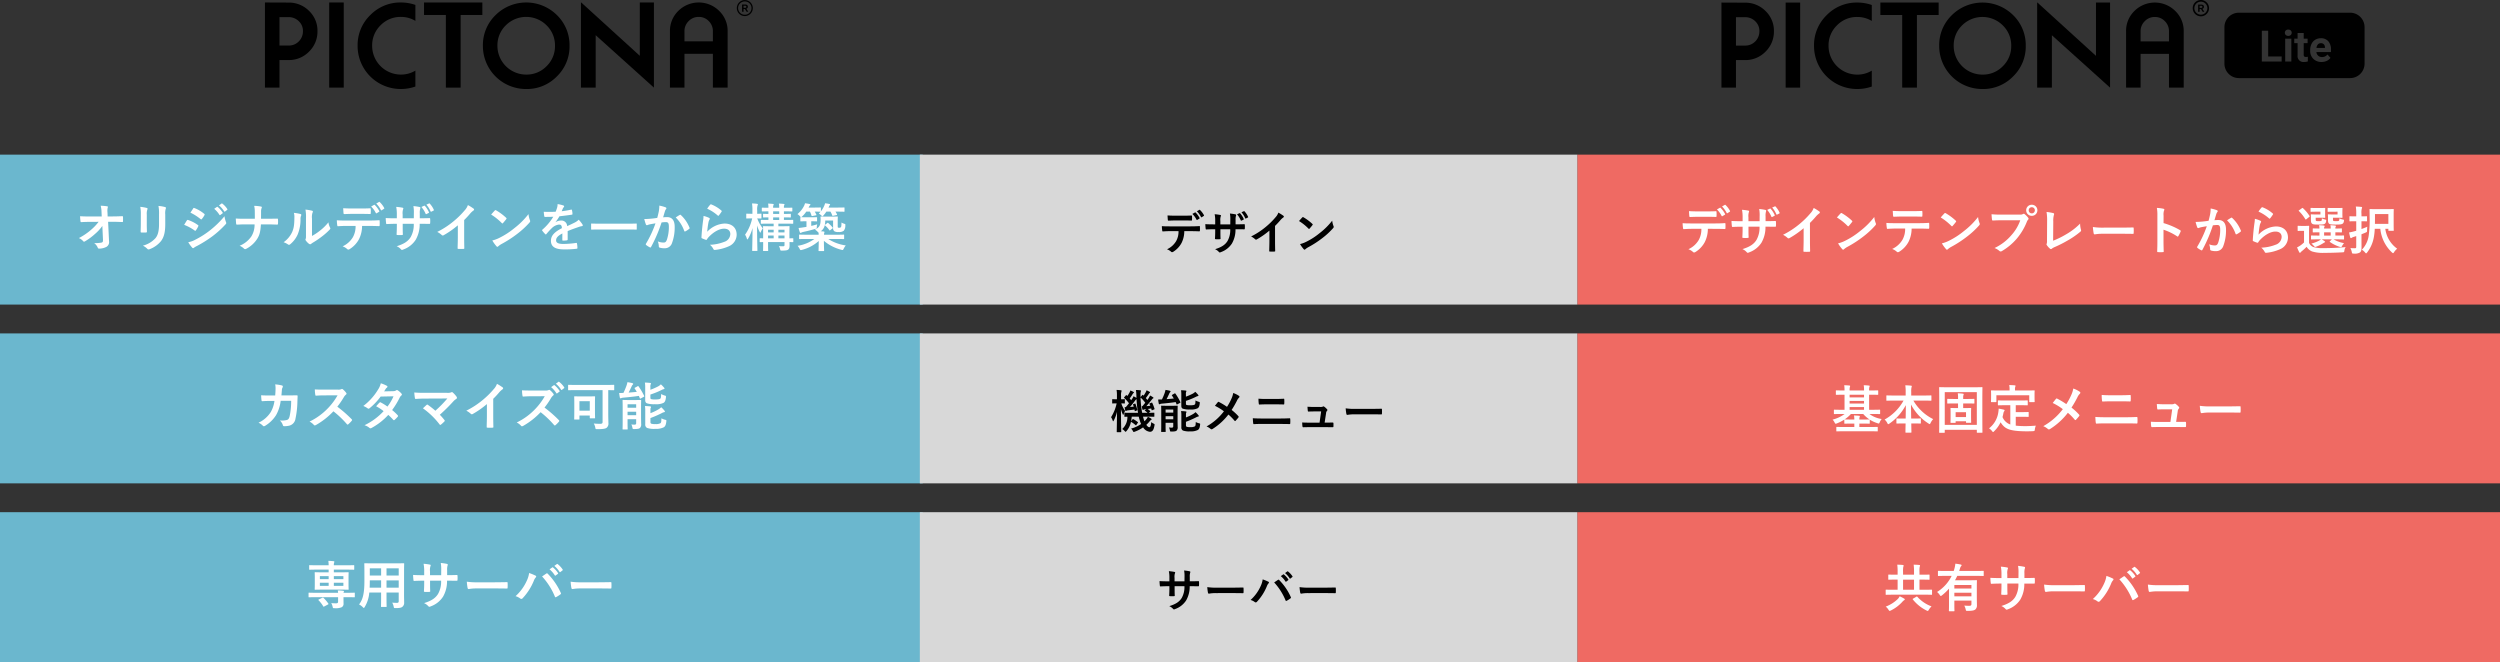 <svg xmlns="http://www.w3.org/2000/svg" xmlns:xlink="http://www.w3.org/1999/xlink" width="867" height="229.628" viewBox="0 0 867 229.628">
  <rect x="0" y="0" width="867" height="229.628" fill="#333333" stroke="none"/>
  <defs>
    <clipPath id="clip-path">
      <rect id="長方形_2326" data-name="長方形 2326" width="223.033" height="30.871"/>
    </clipPath>
    <clipPath id="clip-path-2">
      <rect id="長方形_2324" data-name="長方形 2324" width="169.187" height="30.835"/>
    </clipPath>
  </defs>
  <g id="グループ_23168" data-name="グループ 23168" transform="translate(-251 -4294.372)">
    <g id="グループ_23172" data-name="グループ 23172" transform="translate(-78 4)">
      <rect id="長方形_2300" data-name="長方形 2300" width="320" height="52" transform="translate(329 4344)" fill="#6bb7ce"/>
      <path id="パス_3192" data-name="パス 3192" d="M-124.29-2.556c.036.792-.108.972-.522,1.062a12.9,12.9,0,0,1-2.538.18,3.652,3.652,0,0,1,1.26,1.6c.09.234.216.306.558.306a5.513,5.513,0,0,0,2.484-.63,1.893,1.893,0,0,0,.864-1.908l-.324-6.768h1.458c1.116,0,2.142.036,3.456.09a.227.227,0,0,0,.252-.252c.018-.5.018-1.062,0-1.566,0-.126-.09-.216-.27-.216-1.332.054-2.232.09-3.492.09h-1.566l-.054-1.368a5.112,5.112,0,0,1,.072-1.656,1.011,1.011,0,0,0,.072-.27c0-.108-.054-.18-.234-.216a15.771,15.771,0,0,0-2.268-.2,9.024,9.024,0,0,1,.288,2.124l.072,1.6h-4.284c-1.08,0-2.142-.018-3.222-.09a16.069,16.069,0,0,0,.144,1.746c.018.2.09.324.252.306.936-.054,1.944-.09,2.88-.09l3.15-.018a17.3,17.3,0,0,1-2.646,2.79,21.211,21.211,0,0,1-4.194,2.844A4.073,4.073,0,0,1-131.166-2a.376.376,0,0,0,.306.18.759.759,0,0,0,.414-.162,20.3,20.3,0,0,0,3.4-2.52,14.908,14.908,0,0,0,2.538-2.772Zm13.122-5.184c0,.774-.054,1.818-.054,2.448-.018.216.09.306.342.306h1.44c.288,0,.4-.09.4-.36-.018-.63-.054-1.332-.054-2.268V-11.25a4.143,4.143,0,0,1,.2-1.71.754.754,0,0,0,.072-.27c0-.126-.09-.234-.306-.288a13.322,13.322,0,0,0-2.232-.378,12.324,12.324,0,0,1,.2,2.628Zm8.478-3.51a5.423,5.423,0,0,1,.162-1.962.57.57,0,0,0,.072-.288.3.3,0,0,0-.252-.306,11.264,11.264,0,0,0-2.34-.4,13.216,13.216,0,0,1,.2,2.934v3.4c0,2.286-.378,3.78-1.206,4.806a8.8,8.8,0,0,1-4.392,2.628,5.848,5.848,0,0,1,1.53,1.1.584.584,0,0,0,.432.216,1.138,1.138,0,0,0,.378-.09,9.287,9.287,0,0,0,3.96-2.826c1.062-1.422,1.458-3.2,1.458-5.868Zm6.552,3.6A15.783,15.783,0,0,1-92.5-5.688a.348.348,0,0,0,.216.108c.072,0,.144-.072.234-.18a7.33,7.33,0,0,0,.792-1.368.534.534,0,0,0,.072-.2c0-.108-.072-.18-.2-.27A12.492,12.492,0,0,0-94.842-9.36c-.162-.036-.252.054-.342.18C-95.4-8.892-95.688-8.37-96.138-7.65Zm2.178-4.23a17.408,17.408,0,0,1,3.492,2.214.463.463,0,0,0,.27.126.2.2,0,0,0,.18-.108A7.7,7.7,0,0,0-89.1-11a.436.436,0,0,0,.072-.234.285.285,0,0,0-.144-.234,12.237,12.237,0,0,0-3.384-2c-.216-.108-.324-.072-.45.144C-93.312-12.852-93.654-12.348-93.96-11.88Zm-.756,10.26A11.367,11.367,0,0,0-93.384.216a.463.463,0,0,0,.36.216.4.4,0,0,0,.288-.144,5.914,5.914,0,0,1,1.044-.612A41.789,41.789,0,0,0-86.31-3.708a33.535,33.535,0,0,0,4.572-4.158.56.56,0,0,0,.2-.414.88.88,0,0,0-.09-.342,8.99,8.99,0,0,1-.522-2.016,32.755,32.755,0,0,1-5.184,5.022A30.152,30.152,0,0,1-92.268-2.5,8.323,8.323,0,0,1-94.716-1.62Zm9-11.592A8.932,8.932,0,0,1-83.9-11.124a.188.188,0,0,0,.306.054l.756-.558a.182.182,0,0,0,.054-.288,8.284,8.284,0,0,0-1.71-1.926c-.108-.09-.18-.108-.27-.036ZM-84.06-14.4a8.515,8.515,0,0,1,1.8,2.07.185.185,0,0,0,.306.054l.72-.558a.208.208,0,0,0,.054-.324,7.517,7.517,0,0,0-1.71-1.854c-.108-.09-.162-.108-.27-.036Zm14.58,4.626c.018-1.026.018-1.62.018-2.466a3.376,3.376,0,0,1,.144-1.1,1.093,1.093,0,0,0,.126-.4c0-.126-.072-.2-.27-.252a13.566,13.566,0,0,0-2.394-.252,7.758,7.758,0,0,1,.216,1.818c.018.792.018,1.764.018,2.664h-3.546c-.882,0-1.89,0-3.06-.09.036.666.072,1.422.126,1.782.036.27.09.36.324.342.684-.018,1.71-.09,2.592-.09h3.474a7.734,7.734,0,0,1-1.1,4.158A9.11,9.11,0,0,1-76.9-.4a5.007,5.007,0,0,1,1.512.99.537.537,0,0,0,.4.18.74.74,0,0,0,.414-.126A9.99,9.99,0,0,0-70.74-2.9c.774-1.278,1.044-2.3,1.224-4.914h2.556c1.008,0,2.376.072,3.024.072.27,0,.342-.054.342-.342a9.14,9.14,0,0,0,0-1.4c-.018-.306-.09-.342-.342-.324-.936.018-2.124.036-3.132.036ZM-51.8-9.81a4.98,4.98,0,0,1,.162-2,1.152,1.152,0,0,0,.144-.45c0-.144-.09-.252-.324-.306a17.177,17.177,0,0,0-2.25-.378,14.373,14.373,0,0,1,.18,3.132v5.634c0,.918.018,1.134-.108,1.368a.553.553,0,0,0-.072.27.718.718,0,0,0,.162.378,5.2,5.2,0,0,0,1.08,1.1.767.767,0,0,0,.378.144.572.572,0,0,0,.36-.144,5.977,5.977,0,0,1,.522-.378,29.892,29.892,0,0,0,3.2-2.16A22.753,22.753,0,0,0-45.7-5.958c.2-.2.27-.324.27-.45a.9.9,0,0,0-.108-.306A5.189,5.189,0,0,1-46.1-8.532a17.273,17.273,0,0,1-3.15,3.06A18.3,18.3,0,0,1-51.8-3.8Zm-6.282-2a4.842,4.842,0,0,1,.18,1.512c-.018,2.88-.252,3.87-.756,5.094A8.936,8.936,0,0,1-61.65-1.62a6.379,6.379,0,0,1,1.53.756.612.612,0,0,0,.342.144.816.816,0,0,0,.468-.234,9.273,9.273,0,0,0,2.556-3.384,13.472,13.472,0,0,0,.972-5.292,2.6,2.6,0,0,1,.216-1.224c.108-.252.072-.468-.234-.558A14.552,14.552,0,0,0-58.086-11.808Zm26.8-2.2a8.784,8.784,0,0,1,1.62,2.25c.072.126.162.162.288.09l.81-.486a.192.192,0,0,0,.09-.288,8.476,8.476,0,0,0-1.53-2.088c-.09-.09-.162-.108-.252-.054Zm1.764-1.026a8.646,8.646,0,0,1,1.6,2.232.194.194,0,0,0,.306.09l.756-.486a.218.218,0,0,0,.09-.324,7.968,7.968,0,0,0-1.53-2.016c-.09-.09-.144-.126-.252-.054Zm-5.166,3.582c.99,0,2.052.018,3.024.054.2,0,.234-.09.234-.342a8.007,8.007,0,0,0,0-1.314c0-.234-.036-.342-.216-.342-.9.054-2.034.072-3.042.072H-38c-.81,0-1.728-.018-2.988-.09.054.648.072,1.3.126,1.728.018.216.072.306.306.306,1.008-.036,1.728-.072,2.556-.072Zm2.664,4.176c1.242,0,2.484.036,3.42.072.162,0,.27-.072.27-.306.018-.234.018-1.152,0-1.386,0-.252-.018-.36-.2-.36-1.062.072-2.106.108-3.51.108h-8.082c-1.044,0-2.052,0-3.06-.09a10.83,10.83,0,0,0,.144,1.728c.018.234.072.36.234.342.918-.054,1.8-.108,2.7-.108h3.42A7.645,7.645,0,0,1-37.6-3.4,7.994,7.994,0,0,1-41.184-.2a4.728,4.728,0,0,1,1.6.954.53.53,0,0,0,.378.18,1.1,1.1,0,0,0,.54-.216,9.067,9.067,0,0,0,3.168-3.4,10.282,10.282,0,0,0,1.062-4.59Zm17.6-2.664v-1.71a4.957,4.957,0,0,1,.144-1.584.963.963,0,0,0,.072-.324c0-.144-.072-.234-.324-.288a16.73,16.73,0,0,0-2.106-.306,11.966,11.966,0,0,1,.162,2.466l-.018,1.764h-3.87v-1.314a4.509,4.509,0,0,1,.126-1.728,1.223,1.223,0,0,0,.108-.378c0-.126-.072-.216-.27-.252a17.475,17.475,0,0,0-2.2-.288,12.51,12.51,0,0,1,.216,2.646v1.314h-.54c-1.386,0-2.556-.036-3.312-.09A16.15,16.15,0,0,0-26.1-8.262c.018.234.072.342.216.342.558-.036,2-.09,2.97-.09h.54v.684c0,1.134-.036,2.016-.09,2.952-.018.2.09.234.324.252a11.107,11.107,0,0,0,1.548,0c.2-.018.324-.054.306-.252-.054-.954-.054-1.926-.054-2.988V-8.01h3.834a8.71,8.71,0,0,1-1.062,4.59c-.918,1.476-2.3,2.394-4.86,3.186A4.154,4.154,0,0,1-20.934.846c.144.144.234.2.342.2a1.51,1.51,0,0,0,.5-.162A8.48,8.48,0,0,0-15.84-2.466,10.706,10.706,0,0,0-14.454-8.01h.738c.882,0,1.98.018,2.592.018.252.018.288-.054.306-.288a9.375,9.375,0,0,0,0-1.422c-.018-.2-.036-.306-.252-.288-.828.036-1.836.054-2.718.054Zm.558-3.906A8.568,8.568,0,0,1-12.4-11.5a.2.2,0,0,0,.306.108l.738-.378c.144-.072.162-.144.108-.27a8.4,8.4,0,0,0-1.386-2.178.19.19,0,0,0-.252-.072Zm1.728-.81a8.621,8.621,0,0,1,1.458,2.34c.054.108.126.162.288.09l.72-.36a.2.2,0,0,0,.108-.306,7.609,7.609,0,0,0-1.386-2.106c-.09-.108-.144-.126-.252-.072ZM.972-9.324a28.493,28.493,0,0,0,2.106-2.268,5.93,5.93,0,0,1,1.08-.99.515.515,0,0,0,.252-.4.318.318,0,0,0-.144-.27,16.014,16.014,0,0,0-2-1.26,5.217,5.217,0,0,1-1.134,1.854A29.2,29.2,0,0,1-2.7-8.892,28.9,28.9,0,0,1-8.37-5.2,6.737,6.737,0,0,1-6.822-4.14a.5.5,0,0,0,.378.18.508.508,0,0,0,.27-.072,31.14,31.14,0,0,0,4.95-3.456v4.194C-1.224-2.07-1.278-.9-1.3.4c-.018.216.054.288.252.288a15.014,15.014,0,0,0,1.8,0c.2,0,.288-.072.27-.306C.99-1.062.972-2.124.972-3.366Zm9.36-1.89A19.054,19.054,0,0,1,14-8.28c.09.09.162.144.234.144s.126-.054.216-.144c.252-.27.846-.99,1.116-1.35a.387.387,0,0,0,.108-.234c0-.072-.054-.144-.162-.252a18.77,18.77,0,0,0-3.438-2.556.48.48,0,0,0-.234-.09.337.337,0,0,0-.252.144C11.25-12.258,10.728-11.7,10.332-11.214Zm.4,8.982a12.472,12.472,0,0,0,1.44,2,.467.467,0,0,0,.306.2.5.5,0,0,0,.324-.18A6.213,6.213,0,0,1,14-1.044,38.7,38.7,0,0,0,19.44-4.572a29.421,29.421,0,0,0,4.14-3.816c.2-.234.288-.378.288-.54a.88.88,0,0,0-.09-.342,8.035,8.035,0,0,1-.5-2.106,27.043,27.043,0,0,1-4.932,4.9,26.681,26.681,0,0,1-5.184,3.348A10.844,10.844,0,0,1,10.728-2.232ZM36.864-5.49c1.53-.63,2.7-1.026,3.87-1.44a5.756,5.756,0,0,1,1.1-.27c.18-.036.27-.108.27-.252a.712.712,0,0,0-.144-.4A11.088,11.088,0,0,0,40.7-9.432a5.413,5.413,0,0,1-1.368.972c-.918.468-1.944.936-2.646,1.26a1.988,1.988,0,0,0-2.2-1.944,3.582,3.582,0,0,0-1.8.558l-.018-.036a18.574,18.574,0,0,0,1.35-2c1.314-.144,2.862-.342,4.212-.54.252-.036.324-.108.306-.288a6.069,6.069,0,0,0-.18-1.3c-.036-.162-.09-.216-.288-.18a28.957,28.957,0,0,1-3.276.558c.216-.486.306-.72.414-.972a1.4,1.4,0,0,1,.306-.432.348.348,0,0,0,.126-.27.323.323,0,0,0-.216-.306,11.366,11.366,0,0,0-2.052-.5,4.382,4.382,0,0,1-.126,1.1,13.87,13.87,0,0,1-.54,1.548,39.7,39.7,0,0,1-4.14.018c.054.54.126,1.206.18,1.494.036.2.09.288.252.288,1.062,0,2.034-.018,2.88-.054a18.394,18.394,0,0,1-3.762,4.464c-.09.072-.126.126-.126.2a.293.293,0,0,0,.072.162,8.562,8.562,0,0,0,1.026,1.188.359.359,0,0,0,.2.126c.072,0,.126-.054.216-.162a24.256,24.256,0,0,1,1.8-1.962,4.346,4.346,0,0,1,2.484-1.3c.81-.036,1.026.324,1.08,1.242-2.718,1.4-3.8,2.664-3.8,4.392,0,2.088,1.566,2.97,4.518,2.97A32.016,32.016,0,0,0,40.05.63c.144,0,.216-.126.2-.342a8.056,8.056,0,0,0-.162-1.476c-.018-.162-.09-.216-.252-.2a30.762,30.762,0,0,1-4.482.36c-1.89,0-2.5-.486-2.5-1.242,0-.864.576-1.566,2.178-2.394-.018.648-.018,1.548-.018,2.2,0,.18.072.288.234.288a9.737,9.737,0,0,0,1.278-.09c.234-.036.342-.126.342-.324Zm21.474-.54c1.62,0,2.178.036,2.286.036.18,0,.2-.018.2-.18V-7.92c0-.162-.018-.18-.2-.18-.108,0-.666.036-2.286.036H47.484c-1.62,0-2.178-.036-2.286-.036-.18,0-.2.018-.2.18v1.746c0,.162.018.18.2.18.108,0,.666-.036,2.286-.036Zm9.594-4.032c-.7.108-1.368.2-2.124.27-.792.072-1.584.126-2.376.126a16.445,16.445,0,0,0,.558,1.854.394.394,0,0,0,.576.234,5.289,5.289,0,0,1,.99-.288c.486-.09,1.062-.2,1.764-.306a37.955,37.955,0,0,1-3.294,7.056.335.335,0,0,0-.072.2.37.37,0,0,0,.144.27A8.185,8.185,0,0,0,65.34.144a.3.3,0,0,0,.468-.162,49.71,49.71,0,0,0,3.618-8.46A11.923,11.923,0,0,1,70.938-8.6c.792,0,1.026.4,1.026,1.674a13.868,13.868,0,0,1-.7,4.464c-.288.738-.558.954-1.152.954a5.4,5.4,0,0,1-1.98-.4,5.144,5.144,0,0,1,.342,1.674.467.467,0,0,0,.324.5,5.877,5.877,0,0,0,1.782.2,2.577,2.577,0,0,0,2.43-1.692A15.458,15.458,0,0,0,73.98-7c0-2.178-.918-3.33-2.61-3.33a13.574,13.574,0,0,0-1.4.072c.234-.756.414-1.422.648-2.16a2.277,2.277,0,0,1,.36-.684.375.375,0,0,0,.126-.27.379.379,0,0,0-.288-.36,13.174,13.174,0,0,0-2.16-.594,12.252,12.252,0,0,1-.18,2C68.346-11.718,68.22-11.088,67.932-10.062Zm6.408-.144a12.185,12.185,0,0,1,2.952,4.662c.054.216.234.234.414.144a7.346,7.346,0,0,0,1.35-.9.258.258,0,0,0,.072-.36,12.046,12.046,0,0,0-2.988-4.374c-.126-.126-.216-.162-.342-.09A15.264,15.264,0,0,0,74.34-10.206Zm10.908-3.042a14.358,14.358,0,0,1,3.636,2.34c.09.09.144.126.216.126.054,0,.126-.054.2-.144a11.787,11.787,0,0,0,.918-1.26.5.5,0,0,0,.09-.216c0-.072-.036-.126-.126-.2a11.807,11.807,0,0,0-3.528-2.142.3.3,0,0,0-.342.09A9.859,9.859,0,0,0,85.248-13.248Zm-1.26,2.5a11.217,11.217,0,0,1-.162,1.62c-.216,1.6-.45,3.726-.558,5.814,0,.252.072.288.252.36a12.375,12.375,0,0,0,1.224.486c.234.054.306.054.414-.126a4.926,4.926,0,0,1,.774-.99c1.692-1.71,3.6-2.736,5.184-2.736,1.548,0,2.16.882,2.16,1.854a2.949,2.949,0,0,1-2.124,2.718A14.936,14.936,0,0,1,86.2-.738,4.6,4.6,0,0,1,87.426.792c.162.27.324.288.72.234A15.607,15.607,0,0,0,92.754-.216a4.411,4.411,0,0,0,2.718-4.032c0-2.322-1.566-3.852-4.194-3.852a8.775,8.775,0,0,0-6.012,2.844A30.041,30.041,0,0,1,85.7-8.532a3.375,3.375,0,0,1,.36-.954.536.536,0,0,0,.09-.27c0-.144-.09-.252-.288-.342A10.127,10.127,0,0,0,83.988-10.746ZM115.11-2.808c0-.18-.018-.2-.2-.2-.072,0-.4.018-1.134.036V-4.824c0-1.386.036-2.07.036-2.178,0-.18-.018-.2-.2-.2-.126,0-.684.036-2.34.036h-1.332v-.9h2.5c1.746,0,2.34.036,2.448.036.18,0,.2-.018.2-.2V-9.18c0-.18-.018-.2-.2-.2-.108,0-.684.036-2.43.036h-.594v-.9c1.53,0,2.088.036,2.2.036.18,0,.2-.018.2-.2v-.864c0-.18-.018-.2-.2-.2-.108,0-.666.036-2.2.036v-.9h.288c1.728,0,2.34.036,2.448.036.162,0,.18-.018.18-.216v-.882c0-.2-.018-.216-.18-.216-.108,0-.72.036-2.448.036h-.288a2.3,2.3,0,0,1,.09-.864.581.581,0,0,0,.108-.324c0-.072-.09-.126-.288-.144-.468-.054-1.044-.09-1.656-.126a6.215,6.215,0,0,1,.108,1.458h-2.106a1.84,1.84,0,0,1,.108-.864.734.734,0,0,0,.09-.324c0-.072-.09-.126-.27-.144-.468-.054-1.08-.09-1.674-.126a6.214,6.214,0,0,1,.108,1.458c-1.44,0-2-.036-2.088-.036-.18,0-.2.018-.2.216v.882c0,.2.018.216.2.216.09,0,.648-.018,2.088-.036v.9c-1.134,0-1.566-.036-1.656-.036-.18,0-.2.018-.2.2v.864c0,.18.018.2.2.2.09,0,.522-.018,1.656-.036v.9c-1.728,0-2.34-.036-2.43-.036-.18,0-.2.018-.2.2v.954c0,.18.018.2.2.2.09,0,.7-.036,2.448-.036h1.8v.9h-1.152c-1.62,0-2.2-.036-2.322-.036-.18,0-.2.018-.2.2,0,.108.036.684.036,2.016V-2.97c-.648-.018-.936-.036-1.008-.036-.18,0-.2.018-.2.2v.954c0,.18.018.2.2.2.072,0,.36-.018,1.008-.018v.936c0,1.3-.036,1.836-.036,1.944,0,.18.018.2.2.2H106.2c.18,0,.2-.018.2-.2,0-.09-.036-.7-.036-1.98v-.918h5.706V-.7c0,.36-.09.486-.558.486-.414,0-.882-.018-1.386-.054a3.343,3.343,0,0,1,.4.99c.126.558.126.558.684.558,1.44-.018,1.872-.108,2.214-.414.324-.306.4-.72.4-1.458,0-.27-.018-.666-.018-1.08.72,0,1.044.018,1.116.018.18,0,.2-.018.2-.2Zm-5.166-.162v-.972h2.124v.972Zm2.124-2.988v.918h-2.124v-.918Zm-3.942-5.472v-.9h2.106v.9Zm0,2.088v-.9h2.106v.9ZM106.362-2.97v-.972h1.944v.972Zm0-2.07v-.918h1.944v.918Zm-5.508-4.842A15.51,15.51,0,0,1,98.388-4.23,4.621,4.621,0,0,1,99-2.9c.054.216.126.306.18.306.072,0,.162-.108.27-.288a14.328,14.328,0,0,0,1.53-3.672c-.018,4.086-.126,7.488-.126,7.758,0,.18.018.2.216.2h1.4c.18,0,.2-.018.2-.2,0-.27-.108-4.014-.126-8.658a12.6,12.6,0,0,0,.9,2.214c.09.2.162.288.216.288.072,0,.144-.09.216-.288a5.584,5.584,0,0,1,.666-1.188,12.208,12.208,0,0,1-1.926-3.456c.864.018,1.17.036,1.278.036.18,0,.18-.018.18-.2v-1.278c0-.18,0-.2-.18-.2-.126,0-.432.036-1.3.036v-1.188a4.9,4.9,0,0,1,.126-1.692.756.756,0,0,0,.108-.378c0-.108-.126-.162-.306-.2a15.186,15.186,0,0,0-1.728-.126,13.089,13.089,0,0,1,.144,2.412v1.17H100.6c-1.134,0-1.494-.036-1.6-.036-.18,0-.2.018-.2.2v1.278c0,.18.018.2.2.2.108,0,.468-.036,1.6-.036ZM126.2-7.74a1.351,1.351,0,0,0-.144.126,9.217,9.217,0,0,0,.144-1.53h2.718v2.61A1.239,1.239,0,0,0,129.4-5.4a2.7,2.7,0,0,0,1.458.234,2.585,2.585,0,0,0,1.746-.432,2.747,2.747,0,0,0,.558-1.818c.036-.45.054-.468-.414-.63a3.664,3.664,0,0,1-.918-.414c-.018,1.1-.072,1.422-.18,1.566a.631.631,0,0,1-.576.252c-.252,0-.342,0-.468-.108-.09-.072-.09-.252-.09-.648V-9c0-.828.036-1.224.036-1.35,0-.18-.018-.2-.2-.2-.126,0-.522.036-1.8.036h-2.034c-1.26,0-1.638-.036-1.764-.036-.18,0-.2.018-.2.2,0,.126.036.36.036.756,0,2.106-.36,2.79-2,3.618a2.721,2.721,0,0,1,.918.684c.18.18.27.288.36.306a5.445,5.445,0,0,1,.036.756h-4.284c-1.638,0-2.2-.036-2.3-.036-.18,0-.2.018-.2.18v1.17c0,.18.018.2.2.2.108,0,.666-.036,2.3-.036h2.808A13.419,13.419,0,0,1,116.6-.378a4.644,4.644,0,0,1,.7,1.026c.27.522.27.522.828.378a13.983,13.983,0,0,0,5.814-3.078c-.018,1.854-.072,2.988-.072,3.294,0,.18.018.2.18.2H125.6c.18,0,.2-.018.2-.2,0-.306-.072-1.53-.072-3.348a15.262,15.262,0,0,0,6.048,3.1c.54.144.54.162.81-.36a6.876,6.876,0,0,1,.72-1.152,14.92,14.92,0,0,1-6.066-2.232h3.006c1.638,0,2.2.036,2.3.036.18,0,.2-.018.2-.2v-1.17c0-.162-.018-.18-.2-.18-.108,0-.666.036-2.3.036h-4.482a1.762,1.762,0,0,1,.072-.576.887.887,0,0,0,.09-.324c0-.108-.09-.2-.252-.216-.342-.036-.666-.072-1.008-.09a3.426,3.426,0,0,0,1.368-2.124.25.25,0,0,0,.126.144,8.265,8.265,0,0,1,1.44,1.584c.072.09.108.126.144.126.054,0,.108-.036.2-.108l.72-.558c.2-.162.216-.2.09-.36a12.053,12.053,0,0,0-1.494-1.53c-.09-.072-.126-.108-.18-.108s-.108.036-.2.108Zm-8.64-1.314c0,.18.018.2.216.2.108,0,.486-.036,1.728-.036h.18v1.944l-1.044.162c-.612.108-1.1.162-1.692.216a10.646,10.646,0,0,0,.432,1.476c.054.162.144.234.252.234a.528.528,0,0,0,.306-.108,2.09,2.09,0,0,1,.594-.216c1.4-.306,2.682-.612,4.158-1.044.558-.126.558-.126.576-.72a4.748,4.748,0,0,1,.144-.882c-.738.216-1.422.4-2.07.54v-1.6h.09c1.224,0,1.62.036,1.728.036.18,0,.2-.018.2-.2v-1.062c0-.18-.018-.2-.2-.2-.108,0-.5.036-1.728.036H119.5c-.99,0-1.44-.018-1.638-.036a1.274,1.274,0,0,0,.36-.288,8.277,8.277,0,0,0,1.386-1.638h1.278a8,8,0,0,1,.54,1.368c.054.2.108.2.378.144l1.116-.216c.234-.036.27-.09.18-.27-.18-.36-.342-.7-.54-1.026,1.368,0,1.818.036,1.926.036h.09c-.2.234-.4.45-.612.666a3.216,3.216,0,0,1,.81.576c.234.216.342.324.45.324.09,0,.18-.09.36-.288a9.306,9.306,0,0,0,.99-1.314H128a6.518,6.518,0,0,1,.612,1.3c.072.18.108.2.36.144l1.116-.234c.234-.054.252-.108.18-.27a6.637,6.637,0,0,0-.522-.936h.342c1.836,0,2.484.036,2.592.036.18,0,.2-.018.2-.2v-1.062c0-.2-.018-.216-.2-.216-.108,0-.756.036-2.592.036h-2.754l.162-.342a.87.87,0,0,1,.252-.45.315.315,0,0,0,.126-.252c0-.126-.072-.162-.27-.2a12.116,12.116,0,0,0-1.458-.252,5.043,5.043,0,0,1-.306.882,8.4,8.4,0,0,1-1.152,1.926v-1.134c0-.2-.018-.216-.2-.216-.108,0-.576.036-2.088.036h-1.98c.054-.108.126-.216.18-.342a1.057,1.057,0,0,1,.288-.414c.108-.09.162-.144.162-.252,0-.144-.09-.2-.27-.216a15.372,15.372,0,0,0-1.6-.27,4.625,4.625,0,0,1-.306.846,8.7,8.7,0,0,1-2.322,2.916,3.152,3.152,0,0,1,.864.738,1.3,1.3,0,0,0,.324.324c-.162,0-.18.036-.18.2Z" transform="translate(489 4376)" fill="#fff"/>
    </g>
    <g id="グループ_23173" data-name="グループ 23173" transform="translate(-78 66)">
      <rect id="長方形_2300-2" data-name="長方形 2300" width="320" height="52" transform="translate(329 4344)" fill="#6bb7ce"/>
      <path id="パス_3191" data-name="パス 3191" d="M-66.456-10.476c-1.044,0-1.854,0-2.988-.072.036.666.072,1.314.144,1.746.018.216.09.324.27.306.846-.054,1.71-.09,2.592-.09h1.62a10.488,10.488,0,0,1-1.3,3.888,10.021,10.021,0,0,1-4.23,3.672A4.591,4.591,0,0,1-68.832.018.462.462,0,0,0-68.49.2a.82.82,0,0,0,.414-.144A11.6,11.6,0,0,0-64.26-3.654a13.392,13.392,0,0,0,1.6-4.986h3.636a25.212,25.212,0,0,1-.54,5.4c-.216.81-.45,1.1-.936,1.26a7.347,7.347,0,0,1-2.448.162A3.767,3.767,0,0,1-61.9-.18a.438.438,0,0,0,.432.36,7.609,7.609,0,0,0,1.818-.2,2.869,2.869,0,0,0,2.124-2.43,30.683,30.683,0,0,0,.666-5.922c.036-.954.072-1.674.072-1.908,0-.2-.09-.252-.378-.252-.828,0-1.674.036-2.5.036h-2.736c.09-.882.108-1.314.162-1.89a1.677,1.677,0,0,1,.234-.846.807.807,0,0,0,.09-.342.372.372,0,0,0-.306-.378,14.1,14.1,0,0,0-2.34-.378,6.921,6.921,0,0,1,.126,1.422c-.018.972-.054,1.548-.126,2.43Zm18.684-2.034c-1.17,0-2.07,0-3.042-.072a10.487,10.487,0,0,0,.162,1.872c.036.2.09.324.234.306.972-.072,1.908-.108,2.844-.108l4.644-.018a22.079,22.079,0,0,1-3.384,4.518,21.865,21.865,0,0,1-6.336,4.59,4.931,4.931,0,0,1,1.512,1.17.4.4,0,0,0,.306.162,1.14,1.14,0,0,0,.414-.144A25.9,25.9,0,0,0-44.37-4.986,32.765,32.765,0,0,1-39.69-.522a.37.37,0,0,0,.252.144.311.311,0,0,0,.216-.108A9.645,9.645,0,0,0-38.016-1.71a.445.445,0,0,0,.126-.27.409.409,0,0,0-.144-.252A42.322,42.322,0,0,0-43.02-6.588a28.4,28.4,0,0,0,2.3-3.366,3.3,3.3,0,0,1,.666-.792.5.5,0,0,0,.234-.36.48.48,0,0,0-.09-.234,6.562,6.562,0,0,0-1.17-1.26.6.6,0,0,0-.306-.144.3.3,0,0,0-.2.072,2.643,2.643,0,0,1-1.242.162Zm20.988.612c.306-.468.414-.648.558-.9a1.5,1.5,0,0,1,.378-.378.486.486,0,0,0,.216-.36.316.316,0,0,0-.2-.288,11.336,11.336,0,0,0-2.106-.882,6.64,6.64,0,0,1-.972,2.214A20.082,20.082,0,0,1-34-6.84a7.5,7.5,0,0,1,1.512.828.412.412,0,0,0,.288.126.645.645,0,0,0,.36-.162A21.737,21.737,0,0,0-27.99-10.1l4.464-.09a17.353,17.353,0,0,1-2.106,3.564,18.048,18.048,0,0,0-2.322-1.44.467.467,0,0,0-.18-.072.34.34,0,0,0-.234.126c-.414.378-.792.846-1.188,1.278A15.047,15.047,0,0,1-26.964-5.04,21.827,21.827,0,0,1-33.588-.162a5.114,5.114,0,0,1,1.71.918.54.54,0,0,0,.342.162.98.98,0,0,0,.45-.162,21.936,21.936,0,0,0,5.742-4.5A19.949,19.949,0,0,1-23.6-2a.313.313,0,0,0,.2.108.374.374,0,0,0,.216-.09,11.064,11.064,0,0,0,1.116-1.134.348.348,0,0,0,.108-.234.355.355,0,0,0-.108-.252,16,16,0,0,0-1.944-1.818,28.1,28.1,0,0,0,2.646-4.356,2.258,2.258,0,0,1,.54-.684.461.461,0,0,0,.2-.342.44.44,0,0,0-.144-.324A5.831,5.831,0,0,0-22-12.222a.62.62,0,0,0-.324-.144.526.526,0,0,0-.306.126,1.761,1.761,0,0,1-.99.27Zm14.382.5c-1.242,0-2.7,0-3.924-.126a16.582,16.582,0,0,0,.216,1.926c.036.216.09.324.324.324.972-.09,2.3-.126,3.348-.126l7.578-.036A40.346,40.346,0,0,1-9.018-5.184,28.122,28.122,0,0,0-11.574-7.2a.541.541,0,0,0-.252-.126.379.379,0,0,0-.2.09c-.324.288-.936.864-1.3,1.206a26.982,26.982,0,0,1,5.778,5.6q.108.162.216.162a.48.48,0,0,0,.234-.09,13.232,13.232,0,0,0,1.17-1.062A.433.433,0,0,0-5.76-1.71a.407.407,0,0,0-.126-.27A19.181,19.181,0,0,0-7.47-3.78,64.353,64.353,0,0,0-2.628-8.6a5.354,5.354,0,0,1,.864-.684.447.447,0,0,0,.234-.378.764.764,0,0,0-.144-.4,8.3,8.3,0,0,0-1.3-1.44.444.444,0,0,0-.306-.144.536.536,0,0,0-.252.09,3.31,3.31,0,0,1-1.494.162Zm23.454,2.07a28.493,28.493,0,0,0,2.106-2.268,5.93,5.93,0,0,1,1.08-.99.515.515,0,0,0,.252-.4.318.318,0,0,0-.144-.27,16.014,16.014,0,0,0-2-1.26,5.217,5.217,0,0,1-1.134,1.854A29.2,29.2,0,0,1,7.38-8.892,28.9,28.9,0,0,1,1.71-5.2,6.737,6.737,0,0,1,3.258-4.14a.5.5,0,0,0,.378.18.508.508,0,0,0,.27-.072,31.14,31.14,0,0,0,4.95-3.456v4.194C8.856-2.07,8.8-.9,8.784.4c-.018.216.054.288.252.288a15.014,15.014,0,0,0,1.8,0c.2,0,.288-.072.27-.306-.036-1.44-.054-2.5-.054-3.744ZM24.084-12.2c-1.17,0-2.07,0-3.042-.072A10.487,10.487,0,0,0,21.2-10.4c.036.2.09.324.234.306.972-.072,1.908-.108,2.844-.108l4.644-.018a22.079,22.079,0,0,1-3.384,4.518,21.865,21.865,0,0,1-6.336,4.59A4.932,4.932,0,0,1,20.718.054a.4.4,0,0,0,.306.162,1.14,1.14,0,0,0,.414-.144A25.9,25.9,0,0,0,27.486-4.68a32.765,32.765,0,0,1,4.68,4.464.37.37,0,0,0,.252.144.311.311,0,0,0,.216-.108A9.645,9.645,0,0,0,33.84-1.4a.445.445,0,0,0,.126-.27.409.409,0,0,0-.144-.252,42.322,42.322,0,0,0-4.986-4.356,28.4,28.4,0,0,0,2.3-3.366,3.3,3.3,0,0,1,.666-.792.5.5,0,0,0,.234-.36.48.48,0,0,0-.09-.234,6.562,6.562,0,0,0-1.17-1.26.6.6,0,0,0-.306-.144.3.3,0,0,0-.2.072,2.643,2.643,0,0,1-1.242.162Zm7.038-1.17a8.931,8.931,0,0,1,1.818,2.088.188.188,0,0,0,.306.054L34-11.79a.182.182,0,0,0,.054-.288A8.284,8.284,0,0,0,32.346-14c-.108-.09-.18-.108-.27-.036Zm1.656-1.188a8.515,8.515,0,0,1,1.8,2.07.185.185,0,0,0,.306.054L35.6-13a.208.208,0,0,0,.054-.324,7.517,7.517,0,0,0-1.71-1.854c-.108-.09-.162-.108-.27-.036Zm16.2,2.232V-1.314c0,.54-.234.666-.882.666-.666,0-1.512-.036-2.178-.108A4.288,4.288,0,0,1,46.44.63c.108.576.108.576.684.576,1.71,0,2.772-.108,3.24-.468a1.842,1.842,0,0,0,.63-1.674c0-.738-.054-1.6-.054-3.51V-12.33c1.26.018,1.764.036,1.872.036.18,0,.2-.018.2-.2v-1.476c0-.18-.018-.2-.2-.2-.108,0-.666.036-2.25.036H39.474c-1.584,0-2.142-.036-2.25-.036-.18,0-.2.018-.2.2v1.476c0,.18.018.2.2.2.108,0,.666-.036,2.25-.036ZM40.752-2.124c.18,0,.2-.018.2-.2V-3.528h3.582v.774c0,.18.018.2.216.2H46.17c.18,0,.2-.018.2-.2,0-.108-.036-.612-.036-3.24V-8.01c0-1.332.036-1.872.036-1.98,0-.18-.018-.2-.2-.2-.126,0-.594.036-2.016.036H41.346c-1.4,0-1.89-.036-2.016-.036-.18,0-.2.018-.2.2,0,.126.036.666.036,2.394v1.89c0,2.754-.036,3.258-.036,3.384,0,.18.018.2.2.2Zm.2-6.372h3.582V-5.2H40.95ZM62.316-6.318c0-1.512.036-2.3.036-2.412,0-.18-.018-.2-.2-.2-.108,0-.558.036-1.89.036h-2.25c-1.332,0-1.782-.036-1.908-.036-.18,0-.2.018-.2.2,0,.126.036.792.036,2.25v5.4c0,1.458-.036,2.088-.036,2.214,0,.162.018.18.2.18h1.368c.18,0,.2-.018.2-.18,0-.108-.036-.792-.036-2.214V-2.25h2.988V-.9c0,.4-.162.54-.594.54a7.1,7.1,0,0,1-1.08-.072A3.664,3.664,0,0,1,59.31.63c.108.54.108.54.666.54,1.35-.018,1.692-.144,1.98-.4a1.779,1.779,0,0,0,.4-1.422c0-.558-.036-1.53-.036-2.448ZM60.624-7.434v1.206H57.636V-7.434Zm-2.988,3.8V-4.842h2.988v1.206Zm7.938.99A37.8,37.8,0,0,0,69.5-4.356a2.737,2.737,0,0,1,.81-.324c.162-.018.288-.108.288-.216,0-.09-.054-.18-.18-.342A9.56,9.56,0,0,0,69.3-6.408a4.446,4.446,0,0,1-.972.756,17,17,0,0,1-2.754,1.314V-5.2c0-.7.018-.81.09-.954a.694.694,0,0,0,.108-.324c0-.126-.108-.18-.306-.216-.594-.072-1.224-.108-1.8-.126a9.476,9.476,0,0,1,.108,1.746V-.54A1.3,1.3,0,0,0,64.4.774a7.4,7.4,0,0,0,2.844.324A5.948,5.948,0,0,0,70.236.54c.5-.36.72-.882.846-2,.054-.468.054-.486-.4-.594a5.255,5.255,0,0,1-1.3-.5c-.036.972-.036,1.386-.306,1.674a3.291,3.291,0,0,1-1.746.324A4.659,4.659,0,0,1,65.9-.684c-.27-.126-.324-.27-.324-.612Zm-.018-10.692a2.384,2.384,0,0,1,.09-.99.627.627,0,0,0,.108-.306c0-.108-.108-.18-.306-.2-.594-.072-1.224-.108-1.8-.126a9.689,9.689,0,0,1,.108,1.764v4.266c0,.666.2,1.008.612,1.17a7.786,7.786,0,0,0,2.754.306,5.907,5.907,0,0,0,3.006-.468c.5-.342.7-.846.828-1.926.018-.486.018-.486-.414-.612a5.62,5.62,0,0,1-1.26-.522c-.036.99-.036,1.35-.252,1.566-.216.234-.846.324-1.8.324A5.146,5.146,0,0,1,65.862-9.2c-.252-.09-.306-.216-.306-.54V-10.8a28.04,28.04,0,0,0,3.816-1.548,3.422,3.422,0,0,1,.828-.324c.144-.036.252-.108.252-.216a.426.426,0,0,0-.162-.306,9.186,9.186,0,0,0-1.1-1.152,4.05,4.05,0,0,1-.99.738,21.582,21.582,0,0,1-2.646,1.152Zm-5.31.144c-.2.09-.234.144-.126.306.252.378.486.756.72,1.152-.9.108-1.854.18-2.826.252.36-.684.756-1.53,1.044-2.16a1.435,1.435,0,0,1,.324-.522.453.453,0,0,0,.2-.324c0-.126-.09-.2-.288-.27a11.175,11.175,0,0,0-1.71-.324,7.1,7.1,0,0,1-.324,1.224,22.23,22.23,0,0,1-1.062,2.5c-.468.018-1.008.018-1.476.018.054.522.144,1.08.234,1.566.054.216.126.288.234.288a.667.667,0,0,0,.27-.072,2.244,2.244,0,0,1,.72-.162c1.818-.162,3.69-.36,5.382-.612l.324.792c.09.2.144.216.342.09l1.026-.558c.2-.108.216-.18.126-.36a22.894,22.894,0,0,0-1.89-3.222c-.108-.144-.18-.2-.378-.09Z" transform="translate(489 4376)" fill="#fff"/>
    </g>
    <g id="グループ_23174" data-name="グループ 23174" transform="translate(-78 128)">
      <rect id="長方形_2300-3" data-name="長方形 2300" width="320" height="52" transform="translate(329 4344)" fill="#6bb7ce"/>
      <path id="パス_3190" data-name="パス 3190" d="M-50.562-4.05c-1.6,0-2.142-.036-2.25-.036-.18,0-.18.018-.18.2V-2.7c0,.2,0,.216.18.216.108,0,.648-.036,2.25-.036h7.812V-.972c0,.414-.216.576-.738.576-.36,0-.99-.018-1.638-.072a4.337,4.337,0,0,1,.5,1.35c.108.414.126.414.666.414a5.327,5.327,0,0,0,2.43-.324A1.327,1.327,0,0,0-40.86-.36c0-.63-.018-1.188-.018-1.908V-2.52h1.494c1.6,0,2.142.036,2.25.036.18,0,.18-.018.18-.216V-3.888c0-.18,0-.2-.18-.2-.108,0-.648.036-2.25.036h-1.494a.762.762,0,0,1,.072-.216.6.6,0,0,0,.09-.27c0-.09-.09-.18-.252-.2a14.889,14.889,0,0,0-1.89-.126,6.686,6.686,0,0,1,.108.81Zm8.748-1.1c1.764,0,2.394.036,2.52.036.18,0,.2-.018.2-.2,0-.108-.036-.576-.036-1.62V-9.36c0-1.044.036-1.512.036-1.62,0-.18-.018-.2-.2-.2-.126,0-.756.036-2.52.036h-2.412v-.936h4.572c1.638,0,2.2.036,2.3.036.18,0,.2-.018.2-.2v-1.17c0-.2-.018-.216-.2-.216-.108,0-.666.036-2.3.036h-4.572a2.379,2.379,0,0,1,.09-.864,1.175,1.175,0,0,0,.09-.36c0-.108-.072-.162-.234-.18-.612-.072-1.224-.108-1.854-.126a11.474,11.474,0,0,1,.108,1.53h-4.266c-1.62,0-2.178-.036-2.286-.036-.18,0-.2.018-.2.216v1.17c0,.18.018.2.2.2.108,0,.666-.036,2.286-.036h4.266v.936H-48.15c-1.764,0-2.394-.036-2.5-.036-.2,0-.216.018-.216.2,0,.126.036.576.036,1.674V-6.93c0,1.044-.036,1.494-.036,1.62,0,.18.018.2.216.2.108,0,.738-.036,2.5-.036Zm.9-1.3h-3.312v-1.08h3.312Zm0-3.384v1.044h-3.312V-9.828Zm-8.154,3.384v-1.08h3.042v1.08Zm0-2.34V-9.828h3.042v1.044Zm-.342,7.038c-.2.108-.234.162-.09.324A10.526,10.526,0,0,1-47.9.648c.108.18.144.162.36.036l1.26-.666c.216-.108.252-.162.144-.324a12.653,12.653,0,0,0-1.674-1.98c-.144-.126-.18-.144-.4-.036Zm29.538-9.378c0-1.872.036-2.844.036-2.952,0-.2-.018-.216-.2-.216-.126,0-.738.036-2.484.036h-8.46c-1.728,0-2.358-.036-2.466-.036-.2,0-.216.018-.216.216,0,.108.036,1.08.036,2.952v2.952c0,4.338-.54,6.48-1.854,8.172A4.721,4.721,0,0,1-34.2.918c.2.2.288.288.378.288s.18-.108.324-.36A11.317,11.317,0,0,0-31.932-4.14h4.1V-2c0,1.746-.036,2.538-.036,2.664,0,.18.018.2.2.2h1.548c.18,0,.2-.018.2-.2,0-.108-.036-.918-.036-2.664V-4.14h4.23v2.988c0,.414-.162.594-.576.594-.594,0-.936-.018-1.674-.072a4.633,4.633,0,0,1,.5,1.368c.108.522.108.522.666.522,1.494,0,2.034-.162,2.376-.468a1.722,1.722,0,0,0,.594-1.458c0-.738-.036-1.656-.036-2.484Zm-6.084,5.31V-8.352h4.23v2.538Zm4.23-6.714v2.5h-4.23v-2.5Zm-10.08,6.714c.036-.7.054-1.476.054-2.34v-.2h3.924v2.538Zm.054-4.212v-2.5h3.924v2.5Zm26.82-.144v-1.71a4.957,4.957,0,0,1,.144-1.584.963.963,0,0,0,.072-.324c0-.144-.072-.234-.324-.288a16.73,16.73,0,0,0-2.106-.306,11.966,11.966,0,0,1,.162,2.466L-7-10.152h-3.87v-1.314a4.509,4.509,0,0,1,.126-1.728,1.223,1.223,0,0,0,.108-.378c0-.126-.072-.216-.27-.252a17.475,17.475,0,0,0-2.2-.288,12.51,12.51,0,0,1,.216,2.646v1.314h-.54c-1.386,0-2.556-.036-3.312-.09A16.15,16.15,0,0,0-16.614-8.5c.018.234.072.342.216.342.558-.036,2-.09,2.97-.09h.54v.684c0,1.134-.036,2.016-.09,2.952-.018.2.09.234.324.252a11.107,11.107,0,0,0,1.548,0c.2-.018.324-.054.306-.252-.054-.954-.054-1.926-.054-2.988v-.648H-7.02a8.71,8.71,0,0,1-1.062,4.59C-9-2.178-10.386-1.26-12.942-.468A4.154,4.154,0,0,1-11.448.612c.144.144.234.2.342.2a1.51,1.51,0,0,0,.5-.162A8.48,8.48,0,0,0-6.354-2.7,10.706,10.706,0,0,0-4.968-8.244h.738c.882,0,1.98.018,2.592.018.252.018.288-.054.306-.288a9.375,9.375,0,0,0,0-1.422c-.018-.2-.036-.306-.252-.288-.828.036-1.836.054-2.718.054ZM11.7-5.562c1.332,0,2.664.018,4.014.036.252.018.324-.054.324-.27a13.268,13.268,0,0,0,0-1.692c0-.216-.054-.27-.324-.252-1.386.018-2.772.054-4.14.054h-5.8A23.125,23.125,0,0,1,1.89-7.9a19.536,19.536,0,0,0,.27,2.178c.054.27.2.378.414.378A14.394,14.394,0,0,1,5.22-5.562ZM18.792-2.88a4.994,4.994,0,0,1,1.584.774.606.606,0,0,0,.414.18.678.678,0,0,0,.5-.27,19.833,19.833,0,0,0,3.852-6.048,3.449,3.449,0,0,1,.63-1.1.534.534,0,0,0,.18-.36.309.309,0,0,0-.216-.288,17.792,17.792,0,0,0-2.232-.918,9,9,0,0,1-.81,2.664A15.944,15.944,0,0,1,18.792-2.88Zm9.2-6.84a23.536,23.536,0,0,1,4.446,7c.072.234.2.27.432.162a10.883,10.883,0,0,0,1.494-.954.348.348,0,0,0,.18-.288.45.45,0,0,0-.072-.252,22.623,22.623,0,0,0-4.518-6.606.367.367,0,0,0-.27-.144.429.429,0,0,0-.252.108C29.124-10.494,28.638-10.152,27.99-9.72Zm2.592-2.466A8.931,8.931,0,0,1,32.4-10.1a.188.188,0,0,0,.306.054l.756-.558a.182.182,0,0,0,.054-.288,8.284,8.284,0,0,0-1.71-1.926c-.108-.09-.18-.108-.27-.036Zm1.656-1.188a8.515,8.515,0,0,1,1.8,2.07.185.185,0,0,0,.306.054l.72-.558a.208.208,0,0,0,.054-.324,7.517,7.517,0,0,0-1.71-1.854c-.108-.09-.162-.108-.27-.036ZM47.7-5.562c1.332,0,2.664.018,4.014.036.252.018.324-.054.324-.27a13.269,13.269,0,0,0,0-1.692c0-.216-.054-.27-.324-.252-1.386.018-2.772.054-4.14.054h-5.8A23.125,23.125,0,0,1,37.89-7.9a19.536,19.536,0,0,0,.27,2.178c.054.27.2.378.414.378a14.394,14.394,0,0,1,2.646-.216Z" transform="translate(489 4376)" fill="#fff"/>
    </g>
    <g id="グループ_23175" data-name="グループ 23175" transform="translate(477 5)">
      <path id="パス_3131" data-name="パス 3131" d="M0,0H320V52H0Z" transform="translate(321 4343)" fill="#ef6a63"/>
      <path id="パス_3189" data-name="パス 3189" d="M-111.564-14a8.784,8.784,0,0,1,1.62,2.25c.072.126.162.162.288.09l.81-.486a.192.192,0,0,0,.09-.288,8.476,8.476,0,0,0-1.53-2.088c-.09-.09-.162-.108-.252-.054Zm1.764-1.026a8.646,8.646,0,0,1,1.6,2.232.194.194,0,0,0,.306.09l.756-.486a.218.218,0,0,0,.09-.324,7.968,7.968,0,0,0-1.53-2.016c-.09-.09-.144-.126-.252-.054Zm-5.166,3.582c.99,0,2.052.018,3.024.054.2,0,.234-.09.234-.342a8.006,8.006,0,0,0,0-1.314c0-.234-.036-.342-.216-.342-.9.054-2.034.072-3.042.072h-3.312c-.81,0-1.728-.018-2.988-.09.054.648.072,1.3.126,1.728.018.216.072.306.306.306,1.008-.036,1.728-.072,2.556-.072Zm2.664,4.176c1.242,0,2.484.036,3.42.072.162,0,.27-.072.27-.306.018-.234.018-1.152,0-1.386,0-.252-.018-.36-.2-.36-1.062.072-2.106.108-3.51.108H-120.4c-1.044,0-2.052,0-3.06-.09a10.83,10.83,0,0,0,.144,1.728c.018.234.072.36.234.342.918-.054,1.8-.108,2.7-.108h3.42a7.645,7.645,0,0,1-.918,3.87,7.994,7.994,0,0,1-3.582,3.2,4.728,4.728,0,0,1,1.6.954.53.53,0,0,0,.378.18,1.1,1.1,0,0,0,.54-.216,9.067,9.067,0,0,0,3.168-3.4,10.282,10.282,0,0,0,1.062-4.59Zm17.6-2.664v-1.71a4.957,4.957,0,0,1,.144-1.584.963.963,0,0,0,.072-.324c0-.144-.072-.234-.324-.288a16.729,16.729,0,0,0-2.106-.306,11.966,11.966,0,0,1,.162,2.466l-.018,1.764h-3.87v-1.314a4.509,4.509,0,0,1,.126-1.728,1.223,1.223,0,0,0,.108-.378c0-.126-.072-.216-.27-.252a17.476,17.476,0,0,0-2.2-.288,12.51,12.51,0,0,1,.216,2.646v1.314h-.54c-1.386,0-2.556-.036-3.312-.09a16.149,16.149,0,0,0,.126,1.746c.018.234.072.342.216.342.558-.036,2-.09,2.97-.09h.54v.684c0,1.134-.036,2.016-.09,2.952-.018.2.09.234.324.252a11.107,11.107,0,0,0,1.548,0c.2-.018.324-.054.306-.252-.054-.954-.054-1.926-.054-2.988V-8.01h3.834a8.71,8.71,0,0,1-1.062,4.59c-.918,1.476-2.3,2.394-4.86,3.186a4.154,4.154,0,0,1,1.494,1.08c.144.144.234.2.342.2a1.51,1.51,0,0,0,.5-.162A8.48,8.48,0,0,0-96.12-2.466,10.706,10.706,0,0,0-94.734-8.01H-94c.882,0,1.98.018,2.592.018.252.018.288-.054.306-.288a9.374,9.374,0,0,0,0-1.422c-.018-.2-.036-.306-.252-.288-.828.036-1.836.054-2.718.054Zm.558-3.906a8.568,8.568,0,0,1,1.458,2.34.2.2,0,0,0,.306.108l.738-.378c.144-.072.162-.144.108-.27a8.4,8.4,0,0,0-1.386-2.178.19.19,0,0,0-.252-.072Zm1.728-.81a8.621,8.621,0,0,1,1.458,2.34c.054.108.126.162.288.09l.72-.36a.2.2,0,0,0,.108-.306,7.609,7.609,0,0,0-1.386-2.106c-.09-.108-.144-.126-.252-.072Zm13.1,5.328A28.492,28.492,0,0,0-77.2-11.592a5.93,5.93,0,0,1,1.08-.99.515.515,0,0,0,.252-.4.318.318,0,0,0-.144-.27,16.014,16.014,0,0,0-2-1.26,5.217,5.217,0,0,1-1.134,1.854A29.2,29.2,0,0,1-82.98-8.892,28.9,28.9,0,0,1-88.65-5.2,6.738,6.738,0,0,1-87.1-4.14a.5.5,0,0,0,.378.18.508.508,0,0,0,.27-.072A31.14,31.14,0,0,0-81.5-7.488v4.194c0,1.224-.054,2.394-.072,3.69-.018.216.054.288.252.288a15.014,15.014,0,0,0,1.8,0c.2,0,.288-.072.27-.306-.036-1.44-.054-2.5-.054-3.744Zm9.36-1.89A19.054,19.054,0,0,1-66.276-8.28c.09.09.162.144.234.144s.126-.054.216-.144c.252-.27.846-.99,1.116-1.35a.387.387,0,0,0,.108-.234c0-.072-.054-.144-.162-.252A18.769,18.769,0,0,0-68.2-12.672a.48.48,0,0,0-.234-.09.337.337,0,0,0-.252.144C-69.03-12.258-69.552-11.7-69.948-11.214Zm.4,8.982a12.472,12.472,0,0,0,1.44,2,.467.467,0,0,0,.306.2.5.5,0,0,0,.324-.18,6.213,6.213,0,0,1,1.206-.828A38.7,38.7,0,0,0-60.84-4.572,29.421,29.421,0,0,0-56.7-8.388c.2-.234.288-.378.288-.54a.88.88,0,0,0-.09-.342,8.034,8.034,0,0,1-.5-2.106,27.043,27.043,0,0,1-4.932,4.9,26.681,26.681,0,0,1-5.184,3.348A10.844,10.844,0,0,1-69.552-2.232Zm27.918-5.13c1.242,0,2.484.036,3.42.072.162,0,.27-.072.27-.306.018-.234.018-1.152,0-1.386,0-.252-.018-.36-.2-.36-1.062.072-2.106.108-3.51.108h-8.082c-1.044,0-2.052,0-3.06-.09A10.83,10.83,0,0,0-52.65-7.6c.018.234.072.36.234.342.918-.054,1.8-.108,2.7-.108h3.42a7.645,7.645,0,0,1-.918,3.87A7.994,7.994,0,0,1-50.8-.288a4.728,4.728,0,0,1,1.6.954.53.53,0,0,0,.378.18,1.1,1.1,0,0,0,.54-.216,9.067,9.067,0,0,0,3.168-3.4,10.282,10.282,0,0,0,1.062-4.59Zm-1.944-4.176c.99,0,2.052.018,3.024.054.2,0,.234-.09.234-.342a8.007,8.007,0,0,0,0-1.314c0-.234-.036-.342-.216-.342-.9.054-2.034.072-3.042.072H-47.61c-.81,0-1.728-.018-2.988-.09.054.648.072,1.3.126,1.728.018.216.072.306.306.306,1.008-.036,1.728-.072,2.556-.072Zm9.63.324A19.054,19.054,0,0,1-30.276-8.28c.09.09.162.144.234.144s.126-.054.216-.144c.252-.27.846-.99,1.116-1.35a.387.387,0,0,0,.108-.234c0-.072-.054-.144-.162-.252A18.77,18.77,0,0,0-32.2-12.672a.48.48,0,0,0-.234-.09.337.337,0,0,0-.252.144C-33.03-12.258-33.552-11.7-33.948-11.214Zm.4,8.982a12.472,12.472,0,0,0,1.44,2,.467.467,0,0,0,.306.2.5.5,0,0,0,.324-.18,6.213,6.213,0,0,1,1.206-.828A38.7,38.7,0,0,0-24.84-4.572,29.421,29.421,0,0,0-20.7-8.388c.2-.234.288-.378.288-.54a.88.88,0,0,0-.09-.342,8.035,8.035,0,0,1-.5-2.106,27.043,27.043,0,0,1-4.932,4.9,26.681,26.681,0,0,1-5.184,3.348A10.844,10.844,0,0,1-33.552-2.232Zm27.18-8.01a15.151,15.151,0,0,1-3.042,5.13A17.4,17.4,0,0,1-15.3-.612a5.352,5.352,0,0,1,1.674.99.632.632,0,0,0,.45.2A.871.871,0,0,0-12.69.414,20.185,20.185,0,0,0-7.578-3.87,21.2,21.2,0,0,0-4.086-9.72a2.167,2.167,0,0,1,.414-.7.493.493,0,0,0,.18-.342.613.613,0,0,0-.144-.36A6.634,6.634,0,0,0-4.86-12.366a.422.422,0,0,0-.306-.126.574.574,0,0,0-.306.108,1.721,1.721,0,0,1-.99.18h-6.426a31.5,31.5,0,0,1-3.456-.126c.036.522.108,1.458.162,1.818.036.252.108.378.342.36.774-.036,1.8-.09,2.97-.09Zm4-5.382A1.9,1.9,0,0,0-4.32-13.7a1.921,1.921,0,0,0,1.944,1.926A1.921,1.921,0,0,0-.432-13.7,1.921,1.921,0,0,0-2.376-15.624Zm0,.864A1.031,1.031,0,0,1-1.314-13.7a1.031,1.031,0,0,1-1.062,1.062A1.031,1.031,0,0,1-3.438-13.7,1.031,1.031,0,0,1-2.376-14.76ZM5.076-9.774a7.406,7.406,0,0,1,.2-2.232,1.375,1.375,0,0,0,.09-.378.345.345,0,0,0-.288-.342,18.314,18.314,0,0,0-2.34-.4,17.022,17.022,0,0,1,.2,3.132L2.9-3.222A3.55,3.55,0,0,1,2.826-2.2a.73.73,0,0,0-.09.306.441.441,0,0,0,.108.288,5.552,5.552,0,0,0,1.1,1.224.48.48,0,0,0,.306.144.522.522,0,0,0,.324-.144A4.152,4.152,0,0,1,5.58-.954,40.269,40.269,0,0,0,9.99-3.186a29.126,29.126,0,0,0,4.5-3.1A.568.568,0,0,0,14.67-7a8.1,8.1,0,0,1-.288-2.088,22.244,22.244,0,0,1-4.77,3.672A29.6,29.6,0,0,1,5.022-3.15ZM28.62-5.562c1.332,0,2.664.018,4.014.036.252.018.324-.054.324-.27a13.269,13.269,0,0,0,0-1.692c0-.216-.054-.27-.324-.252-1.386.018-2.772.054-4.14.054H22.7A23.125,23.125,0,0,1,18.81-7.9a19.536,19.536,0,0,0,.27,2.178c.054.27.2.378.414.378a14.394,14.394,0,0,1,2.646-.216Zm14.706-6.264a4.688,4.688,0,0,1,.126-1.692.947.947,0,0,0,.144-.414c0-.144-.09-.252-.342-.306A13.286,13.286,0,0,0,41-14.526a13.735,13.735,0,0,1,.18,2.664v8.856c0,1.152-.018,2.214-.072,3.546,0,.216.09.27.342.27a11.9,11.9,0,0,0,1.6,0c.252,0,.342-.054.324-.27-.036-1.3-.072-2.358-.072-3.528V-6.966a19.936,19.936,0,0,1,4.734,2.3.276.276,0,0,0,.2.09c.09,0,.162-.072.234-.2a10.579,10.579,0,0,0,.774-1.566c.09-.234,0-.36-.2-.468a25.39,25.39,0,0,0-5.724-2.448Zm15.606,1.764c-.7.108-1.368.2-2.124.27-.792.072-1.584.126-2.376.126a16.445,16.445,0,0,0,.558,1.854.394.394,0,0,0,.576.234,5.289,5.289,0,0,1,.99-.288c.486-.09,1.062-.2,1.764-.306a37.955,37.955,0,0,1-3.294,7.056.335.335,0,0,0-.072.2.37.37,0,0,0,.144.27A8.186,8.186,0,0,0,56.34.144a.3.3,0,0,0,.468-.162,49.711,49.711,0,0,0,3.618-8.46A11.923,11.923,0,0,1,61.938-8.6c.792,0,1.026.4,1.026,1.674a13.868,13.868,0,0,1-.7,4.464c-.288.738-.558.954-1.152.954a5.4,5.4,0,0,1-1.98-.4,5.144,5.144,0,0,1,.342,1.674.467.467,0,0,0,.324.5,5.877,5.877,0,0,0,1.782.2,2.577,2.577,0,0,0,2.43-1.692A15.458,15.458,0,0,0,64.98-7c0-2.178-.918-3.33-2.61-3.33a13.574,13.574,0,0,0-1.4.072c.234-.756.414-1.422.648-2.16a2.278,2.278,0,0,1,.36-.684.375.375,0,0,0,.126-.27.379.379,0,0,0-.288-.36,13.174,13.174,0,0,0-2.16-.594,12.252,12.252,0,0,1-.18,2C59.346-11.718,59.22-11.088,58.932-10.062Zm6.408-.144a12.185,12.185,0,0,1,2.952,4.662c.054.216.234.234.414.144a7.346,7.346,0,0,0,1.35-.9.258.258,0,0,0,.072-.36,12.046,12.046,0,0,0-2.988-4.374c-.126-.126-.216-.162-.342-.09A15.264,15.264,0,0,0,65.34-10.206Zm10.908-3.042a14.358,14.358,0,0,1,3.636,2.34c.09.09.144.126.216.126.054,0,.126-.054.2-.144a11.787,11.787,0,0,0,.918-1.26.5.5,0,0,0,.09-.216c0-.072-.036-.126-.126-.2a11.807,11.807,0,0,0-3.528-2.142.3.3,0,0,0-.342.09A9.859,9.859,0,0,0,76.248-13.248Zm-1.26,2.5a11.217,11.217,0,0,1-.162,1.62c-.216,1.6-.45,3.726-.558,5.814,0,.252.072.288.252.36a12.375,12.375,0,0,0,1.224.486c.234.054.306.054.414-.126a4.926,4.926,0,0,1,.774-.99c1.692-1.71,3.6-2.736,5.184-2.736,1.548,0,2.16.882,2.16,1.854a2.949,2.949,0,0,1-2.124,2.718A14.936,14.936,0,0,1,77.2-.738,4.6,4.6,0,0,1,78.426.792c.162.27.324.288.72.234A15.607,15.607,0,0,0,83.754-.216a4.411,4.411,0,0,0,2.718-4.032c0-2.322-1.566-3.852-4.194-3.852a8.775,8.775,0,0,0-6.012,2.844A30.041,30.041,0,0,1,76.7-8.532a3.375,3.375,0,0,1,.36-.954.536.536,0,0,0,.09-.27c0-.144-.09-.252-.288-.342A10.127,10.127,0,0,0,74.988-10.746Zm22.9,7.128a4.11,4.11,0,0,1-.7.486,13.316,13.316,0,0,1-2.61.99,4.139,4.139,0,0,1,.828.756c.234.27.342.4.5.4a1.5,1.5,0,0,0,.432-.126A11.538,11.538,0,0,0,98.55-2.2c.216-.108.45-.306.576-.342.144-.036.234-.108.234-.2s-.072-.144-.252-.27c-.288-.216-.594-.414-.918-.612h3.492l-.612.612c-.162.162-.2.2-.054.306A12.621,12.621,0,0,0,104.4-1.026a2.008,2.008,0,0,0,.414.108c.18,0,.288-.126.45-.45a4.144,4.144,0,0,1,.648-.936,11,11,0,0,1-3.618-1.314h.936c1.764,0,2.376.036,2.484.036.18,0,.2-.018.2-.216V-4.77c0-.18-.018-.2-.2-.2-.108,0-.72.036-2.484.036h-.324V-6.066c1.422.018,1.944.036,2.052.036.2,0,.216-.018.216-.216v-.972c0-.18-.018-.2-.216-.2-.108,0-.63.036-2.052.054V-7.4a.974.974,0,0,1,.09-.54c.072-.126.108-.162.108-.27s-.108-.18-.288-.2c-.594-.072-.99-.09-1.638-.126a4.891,4.891,0,0,1,.108,1.152H99a1.111,1.111,0,0,1,.09-.576c.072-.126.108-.162.108-.27,0-.09-.126-.162-.288-.18-.612-.072-.99-.09-1.638-.126A9.324,9.324,0,0,1,97.38-7.38c-1.476,0-2.016-.036-2.106-.036-.2,0-.216.018-.216.2v.972c0,.2.018.216.216.216.09,0,.63-.036,2.106-.036v1.134h-.234c-1.764,0-2.376-.036-2.484-.036-.18,0-.2.018-.2.2V-3.8c0,.2.018.216.2.216.108,0,.72-.036,2.484-.036ZM99-4.932V-6.066h2.286v1.134Zm-5.22-1.44c0-1.116.036-1.638.036-1.746,0-.18-.018-.2-.2-.2-.09,0-.378.036-1.314.036H91.3c-.936,0-1.17-.036-1.26-.036-.2,0-.216.018-.216.2V-6.75c0,.2.018.216.216.216.09,0,.324-.036,1.26-.036h.738v4.014a9.648,9.648,0,0,1-1.35,1.116,6.555,6.555,0,0,1-1.062.594A14.9,14.9,0,0,0,90.36.81c.072.144.162.234.27.234.09,0,.162-.054.252-.18A2.464,2.464,0,0,1,91.26.486a18.041,18.041,0,0,0,1.674-1.53,4.046,4.046,0,0,0,1.89,1.62,12.7,12.7,0,0,0,4.248.486c1.872,0,4.014-.054,6.3-.18.576-.036.576-.036.666-.612a2.537,2.537,0,0,1,.45-1.206c-2.7.27-5.382.36-7.7.36A11.936,11.936,0,0,1,95.454-.9,2.622,2.622,0,0,1,93.78-2.412Zm9.882-6.84v.954h-1.944c-.774,0-1.08-.036-1.206-.036-.18,0-.2.018-.2.2,0,.126.036.342.036.72v.972c0,.756.09,1.1.4,1.368.288.234.828.288,2.268.288s2.124-.054,2.466-.36a1.124,1.124,0,0,0,.378-.774c.072-.486.072-.54-.342-.612a4.55,4.55,0,0,1-1.206-.414c-.018.45-.054.72-.18.828-.108.108-.414.144-.972.144-.666,0-.864-.036-.972-.126-.09-.09-.108-.18-.108-.594v-.468H103.9c.846,0,1.17.036,1.278.036.18,0,.2-.018.2-.18,0-.108-.036-.432-.036-1.152v-.756c0-.738.036-1.044.036-1.152,0-.18-.018-.2-.2-.2-.108,0-.432.036-1.278.036h-1.908c-1.116,0-1.44-.036-1.548-.036-.2,0-.216.018-.216.2v.954c0,.18.018.2.216.2.108,0,.432-.036,1.548-.036Zm-5.94,0v.954H95.778c-.738,0-1.062-.036-1.17-.036-.2,0-.216.018-.216.2,0,.126.036.342.036.72v.972c0,.756.09,1.1.432,1.368.288.234.792.288,2.178.288,1.368,0,1.962-.054,2.286-.342A1.269,1.269,0,0,0,99.7-9.9c.072-.468.054-.486-.288-.576a6.078,6.078,0,0,1-1.188-.432c-.018.432-.018.684-.126.81-.126.126-.342.162-.99.162-.594,0-.792-.018-.918-.126-.072-.072-.108-.2-.108-.612v-.45H97.9c.864,0,1.17.036,1.278.036.2,0,.216-.018.216-.18,0-.108-.036-.432-.036-1.152v-.756c0-.738.036-1.044.036-1.152,0-.18-.018-.2-.216-.2-.108,0-.414.036-1.278.036H96.066c-1.1,0-1.458-.036-1.566-.036-.18,0-.2.018-.2.2v.954c0,.18.018.2.2.2.108,0,.468-.036,1.566-.036Zm-3.888,1.818c.2-.162.2-.216.108-.36a14.406,14.406,0,0,0-2.268-2.682c-.144-.126-.18-.108-.4.036l-.918.666c-.2.144-.234.18-.09.306a13.63,13.63,0,0,1,2.214,2.808c.054.09.108.126.162.126a.422.422,0,0,0,.234-.126Zm27.45,4.122v.486c0,.18.018.2.216.2h1.458c.18,0,.2-.018.2-.2,0-.108-.036-.558-.036-2.286v-3.042c0-1.188.036-1.71.036-1.818,0-.18-.018-.2-.2-.2-.108,0-.666.036-2.232.036H117.18c-1.566,0-2.106-.036-2.214-.036-.2,0-.216.018-.216.2,0,.108.036.864.036,2.466a39.72,39.72,0,0,1-.306,6.444,8.835,8.835,0,0,1-2.394,5,4.481,4.481,0,0,1,1.134.972c.162.2.252.288.342.288s.18-.09.342-.288a12.012,12.012,0,0,0,2.322-5.184,21.186,21.186,0,0,0,.342-3.042h1.926A12.99,12.99,0,0,0,122.508.9c.2.162.306.27.414.27.09,0,.18-.108.324-.324a4.964,4.964,0,0,1,1.1-1.224,10.086,10.086,0,0,1-4.122-6.894Zm0-5.112v3.4h-4.662c.018-.648.018-1.35.018-2.124v-1.278Zm-9.324,7c.5-.2.972-.378,1.422-.576.522-.234.522-.234.522-.792a11.875,11.875,0,0,1,.072-1.242c-.612.27-1.314.54-2.016.792V-9.9c1.224,0,1.62.036,1.728.036.18,0,.2-.018.2-.2V-11.43c0-.18-.018-.2-.2-.2-.108,0-.5.036-1.728.036v-.882a5.523,5.523,0,0,1,.108-1.818.917.917,0,0,0,.108-.378c0-.09-.108-.18-.288-.2-.594-.072-1.206-.108-1.89-.126a15.066,15.066,0,0,1,.144,2.556v.846h-.378c-1.278,0-1.674-.036-1.782-.036-.18,0-.2.018-.2.2v1.368c0,.18.018.2.2.2.108,0,.5-.036,1.782-.036h.378v3.294c-.306.09-.594.18-.828.234a16.253,16.253,0,0,1-1.656.36c.126.63.27,1.26.414,1.746.054.162.126.216.234.216a.479.479,0,0,0,.288-.108,1.779,1.779,0,0,1,.594-.288l.954-.306V-1.08c0,.45-.108.54-.468.54-.612,0-1.08-.018-1.566-.054a4.778,4.778,0,0,1,.486,1.35c.126.558.126.558.684.558A3.492,3.492,0,0,0,111.4.936c.468-.342.576-.81.576-1.728,0-.882-.018-2.376-.018-3.636Z" transform="translate(481 4376)" fill="#fff"/>
    </g>
    <g id="グループ_23176" data-name="グループ 23176" transform="translate(477 67)">
      <path id="パス_3131-2" data-name="パス 3131" d="M0,0H320V52H0Z" transform="translate(321 4343)" fill="#ef6a63"/>
      <path id="パス_3188" data-name="パス 3188" d="M-67.284-5.058A12.046,12.046,0,0,1-71.46-3.1a3.774,3.774,0,0,1,.72,1.044c.144.27.216.378.36.378a1.158,1.158,0,0,0,.432-.126,13.616,13.616,0,0,0,2.556-1.314V-1.89c0,.18,0,.2.2.2.108,0,.648-.036,2.268-.036h1.008V-.54h-3.636c-1.71,0-2.3-.036-2.412-.036-.18,0-.2.018-.2.2V.774c0,.18.018.2.2.2.108,0,.7-.036,2.412-.036h9.126c1.728,0,2.3.036,2.43.036.18,0,.2-.018.2-.2V-.378c0-.18-.018-.2-.2-.2-.126,0-.7.036-2.43.036h-3.744V-1.728h1.134c1.6,0,2.16.036,2.268.036.18,0,.2-.018.2-.2V-2.97A.267.267,0,0,0-58.59-3.1a11.993,11.993,0,0,0,2.7,1.242,1.381,1.381,0,0,0,.414.108c.162,0,.216-.108.36-.432a4.855,4.855,0,0,1,.684-1.134A9.309,9.309,0,0,1-58.68-5.058h1.26c1.6,0,2.142.036,2.25.036.18,0,.2-.018.2-.216V-6.354c0-.18-.018-.2-.2-.2-.108,0-.648.036-2.25.036h-1.368v-5.22h.558c1.692,0,2.268.036,2.394.036.18,0,.2-.018.2-.2V-13.05c0-.18-.018-.2-.2-.2-.126,0-.7.036-2.394.036h-.558a3.99,3.99,0,0,1,.09-1.17.919.919,0,0,0,.108-.36c0-.09-.09-.144-.252-.162-.612-.072-1.188-.108-1.818-.126a9.985,9.985,0,0,1,.108,1.818h-5a4.258,4.258,0,0,1,.09-1.188,1.2,1.2,0,0,0,.09-.342c0-.09-.09-.162-.234-.18-.612-.054-1.17-.09-1.818-.108a11.784,11.784,0,0,1,.108,1.818h-.432c-1.674,0-2.268-.036-2.376-.036-.18,0-.2.018-.2.2V-11.9c0,.18.018.2.2.2.108,0,.7-.036,2.376-.036h.432v5.22h-1.26c-1.6,0-2.142-.036-2.25-.036-.162,0-.18.018-.18.2v1.116c0,.2.018.216.18.216.108,0,.648-.036,2.25-.036Zm-.018,1.89a11.234,11.234,0,0,0,2.2-1.89h4.266a10.1,10.1,0,0,0,2.178,1.89h-.108c-.108,0-.666.036-2.268.036h-1.134A2.453,2.453,0,0,1-62.082-4a.865.865,0,0,0,.072-.27q0-.135-.216-.162c-.594-.054-1.134-.09-1.8-.108a9.917,9.917,0,0,1,.108,1.4h-1.008c-1.62,0-2.16-.036-2.268-.036Zm1.746-3.348v-.936h5v.936Zm0-4.3v-.918h5v.918Zm0,2.142v-.918h5v.918Zm18.7-1.026a16.816,16.816,0,0,1-6.57,6.57,4,4,0,0,1,.936,1.206c.144.288.234.4.342.4a.888.888,0,0,0,.414-.216,17.852,17.852,0,0,0,5.67-6.39c0,1.476-.018,3.132-.054,4.662h-.792c-1.584,0-2.106-.036-2.214-.036-.18,0-.2.018-.2.2v1.368c0,.18.018.2.2.2.108,0,.63-.036,2.214-.036h.774c-.036,1.53-.054,2.7-.054,3.006,0,.162.018.18.2.18h1.674c.18,0,.2-.018.2-.18,0-.306-.036-1.476-.054-3.006h.9c1.584,0,2.106.036,2.214.036.2,0,.216-.018.216-.2V-3.312c0-.18-.018-.2-.216-.2-.108,0-.63.036-2.214.036h-.936c-.018-1.6-.054-3.366-.054-4.86a17.164,17.164,0,0,0,6.084,6.588.928.928,0,0,0,.378.2c.126,0,.2-.144.342-.432a5.454,5.454,0,0,1,.882-1.3A16.3,16.3,0,0,1-43.434-9.7h3.726c1.638,0,2.214.036,2.322.036.18,0,.2-.018.2-.2V-11.3c0-.18-.018-.2-.2-.2-.108,0-.684.036-2.322.036H-44.19v-1.26a6.94,6.94,0,0,1,.09-1.512,1.972,1.972,0,0,0,.108-.468c0-.09-.108-.162-.27-.18-.63-.072-1.332-.108-1.98-.126a14.486,14.486,0,0,1,.126,2.34v1.206H-50.31c-1.638,0-2.2-.036-2.3-.036-.18,0-.2.018-.2.2v1.44c0,.18.018.2.2.2.108,0,.666-.036,2.3-.036Zm18.9.99v1.6h-.414c-1.4,0-1.89-.036-2-.036-.18,0-.2.018-.2.216,0,.108.036.5.036,1.332v1.4c0,1.422-.036,1.908-.036,2.016,0,.18.018.2.2.2h1.386c.18,0,.2-.018.2-.2v-.36h3.6V-2.2c0,.18.018.2.2.2H-23.6c.18,0,.2-.018.2-.2,0-.126-.036-.594-.036-2.016V-5.67c0-.756.036-1.152.036-1.26,0-.2-.018-.216-.2-.216-.126,0-.612.036-2.034.036h-.54v-1.6H-24.8c1.674,0,2.232.036,2.322.036.18,0,.2-.018.2-.2V-10.1c0-.18-.018-.2-.2-.2-.09,0-.648.036-2.322.036h-1.368v-.432a2.645,2.645,0,0,1,.09-.9.8.8,0,0,0,.09-.324c0-.09-.108-.162-.252-.18-.522-.072-1.188-.108-1.8-.144a9.177,9.177,0,0,1,.09,1.53v.45h-1.224c-1.656,0-2.232-.036-2.322-.036-.18,0-.2.018-.2.2v1.224c0,.18.018.2.2.2.09,0,.666-.036,2.322-.036Zm2.772,3.042V-4h-3.6V-5.67ZM-32.76,1.458c.18,0,.2-.018.2-.2V.432h11.124v.81c0,.18.018.2.2.2h1.548c.18,0,.2-.018.2-.2,0-.108-.036-1.332-.036-6.912V-9.846c0-2.952.036-4.212.036-4.32,0-.18-.018-.2-.2-.2-.126,0-.7.036-2.394.036h-9.828c-1.674,0-2.268-.036-2.394-.036-.18,0-.2.018-.2.2,0,.108.036,1.368.036,4.932v3.582c0,5.58-.036,6.786-.036,6.912,0,.18.018.2.2.2Zm.2-14.094h11.124V-1.278H-32.562ZM-9.828-8.1v6.678A4.49,4.49,0,0,1-12.528-4c.126-.45.234-.918.324-1.422a1.508,1.508,0,0,1,.234-.558.557.557,0,0,0,.162-.342c0-.126-.09-.2-.342-.252-.522-.126-1.116-.252-1.71-.342a8.576,8.576,0,0,1-.108,1.152,8.522,8.522,0,0,1-3.24,5.688,3.913,3.913,0,0,1,1.044.936c.18.234.27.342.36.342.108,0,.216-.108.4-.306a10.255,10.255,0,0,0,2.2-3.078C-11.79-.036-10.53.936-4.086.954c.72,0,1.44-.018,2.124-.054.558-.054.576-.054.648-.612a4.937,4.937,0,0,1,.342-1.3c-1.188.09-2.466.162-3.492.162a30.362,30.362,0,0,1-3.474-.162V-4.086h2.2c1.476,0,1.962.036,2.07.036.2,0,.216-.018.216-.18V-5.544c0-.18-.018-.2-.216-.2-.108,0-.594.036-2.07.036h-2.2V-8.1h1.53c1.728,0,2.322.036,2.43.036.18,0,.2-.018.2-.2V-9.576c0-.18-.018-.2-.2-.2-.108,0-.7.036-2.43.036h-5.076c-1.746,0-2.322-.036-2.43-.036-.2,0-.216.018-.216.2v1.314c0,.18.018.2.216.2.108,0,.684-.036,2.43-.036Zm1.638-5.112v-.18a3.222,3.222,0,0,1,.072-1.08.841.841,0,0,0,.108-.342c0-.108-.108-.162-.27-.18-.612-.054-1.26-.09-1.926-.09a7.247,7.247,0,0,1,.126,1.71v.162h-3.852c-1.692,0-2.268-.036-2.394-.036-.18,0-.2.018-.2.18,0,.126.036.432.036,1.1v.612c0,1.6-.036,1.854-.036,1.98,0,.18.018.2.2.2h1.458c.2,0,.216-.018.216-.2v-2.178H-3.258v2.178c0,.18.018.2.2.2h1.476c.18,0,.2-.018.2-.2,0-.108-.036-.378-.036-1.98v-.774c0-.5.036-.81.036-.936,0-.162-.018-.18-.2-.18-.108,0-.7.036-2.376.036ZM9.594-8.478a26.821,26.821,0,0,0-3.132-1.89.512.512,0,0,0-.216-.072.25.25,0,0,0-.18.09c-.234.252-.666.81-1.188,1.476a19.747,19.747,0,0,1,3.51,2.142A21.989,21.989,0,0,1,1.6-.828a5.242,5.242,0,0,1,1.62.99.5.5,0,0,0,.342.126A.82.82,0,0,0,3.978.144a23.626,23.626,0,0,0,6.156-5.616A18.4,18.4,0,0,1,12.492-3.1c.09.108.162.162.252.162a.278.278,0,0,0,.216-.126c.378-.414.738-.81,1.1-1.278a.48.48,0,0,0,.09-.234.389.389,0,0,0-.108-.252,20.919,20.919,0,0,0-2.646-2.448,35.351,35.351,0,0,0,2.052-3.564,3.933,3.933,0,0,1,.81-1.206.531.531,0,0,0,.2-.4.376.376,0,0,0-.18-.306,8.8,8.8,0,0,0-2.268-1.134,8.374,8.374,0,0,1-.684,2.214A21.316,21.316,0,0,1,9.594-8.478ZM28.548-9.45c1.152,0,2.3.018,3.15.054.18,0,.216-.09.234-.342a11.9,11.9,0,0,0,0-1.6c0-.216-.054-.306-.2-.306-.774.036-1.854.09-3.24.09H24.93c-1.08,0-1.926-.018-3.06-.108a12.132,12.132,0,0,0,.108,1.908c.018.27.072.378.252.378.828-.036,1.62-.072,2.754-.072ZM30.06-1.8c1.224,0,3.078.018,3.942.054.234,0,.27-.108.27-.378a11.367,11.367,0,0,0,0-1.566c0-.234-.054-.324-.288-.324-.828.036-2.052.09-4.05.09H23.382c-1.134,0-2.43-.018-3.726-.108.054.954.09,1.566.162,1.98.036.234.09.342.27.342.882-.072,2.07-.09,3.24-.09Zm17.622-.522.558-3.69a1.428,1.428,0,0,1,.36-.9.467.467,0,0,0,.162-.324A.467.467,0,0,0,48.6-7.56a6.208,6.208,0,0,0-1.1-.99.57.57,0,0,0-.27-.108.335.335,0,0,0-.2.072,2.188,2.188,0,0,1-1.062.162H43.488c-.756,0-1.3-.036-2.5-.09.036.594.072,1.17.126,1.548.036.306.108.36.324.342.468-.018,1.278-.054,1.98-.054h2.9L45.7-2.3H41.526c-.9,0-1.566,0-2.592-.072a9.208,9.208,0,0,0,.09,1.512c.036.27.108.36.306.36.882-.036,1.584-.036,2.322-.036h6.624c.828,0,1.692.018,2.5.018.27,0,.324-.018.342-.36s.018-.792,0-1.134c-.018-.288-.09-.342-.4-.324-.684,0-1.476.018-2.2.018ZM65.7-5.562c1.332,0,2.664.018,4.014.036.252.018.324-.054.324-.27a13.269,13.269,0,0,0,0-1.692c0-.216-.054-.27-.324-.252-1.386.018-2.772.054-4.14.054h-5.8A23.125,23.125,0,0,1,55.89-7.9a19.536,19.536,0,0,0,.27,2.178c.054.27.2.378.414.378a14.394,14.394,0,0,1,2.646-.216Z" transform="translate(481 4376)" fill="#fff"/>
    </g>
    <g id="グループ_23177" data-name="グループ 23177" transform="translate(477 129)">
      <path id="パス_3131-3" data-name="パス 3131" d="M0,0H320V52H0Z" transform="translate(321 4343)" fill="#ef6a63"/>
      <path id="パス_3187" data-name="パス 3187" d="M-39.4-4.392c1.584,0,2.124.036,2.232.036.18,0,.2-.018.2-.2V-5.94c0-.18-.018-.2-.2-.2-.108,0-.648.036-2.232.036h-1.926v-3.51h.882c1.71,0,2.3.036,2.412.036.18,0,.2-.018.2-.216v-1.386c0-.162-.018-.18-.2-.18-.108,0-.7.036-2.412.036h-.882v-.918a9.085,9.085,0,0,1,.072-1.782,1.511,1.511,0,0,0,.126-.468c0-.09-.09-.18-.27-.2-.648-.072-1.26-.09-1.944-.108a18.225,18.225,0,0,1,.126,2.556v.918h-3.8v-.918a9.085,9.085,0,0,1,.072-1.782,1.511,1.511,0,0,0,.126-.468c0-.09-.09-.18-.27-.2-.63-.072-1.26-.09-1.944-.108a18.225,18.225,0,0,1,.126,2.556v.918h-.63c-1.71,0-2.3-.036-2.412-.036-.18,0-.2.018-.2.18v1.386c0,.2.018.216.2.216.108,0,.7-.036,2.412-.036h.63V-6.1h-1.71c-1.584,0-2.142-.036-2.25-.036-.162,0-.18.018-.18.2v1.386c0,.18.018.2.18.2.108,0,.666-.036,2.25-.036ZM-47.016-6.1v-3.51h3.8V-6.1Zm3.528,3.042c-.216.126-.252.162-.126.342A14,14,0,0,0-38.862,1.1a1.183,1.183,0,0,0,.4.144c.144,0,.216-.126.4-.432a5.728,5.728,0,0,1,.918-1.152,12.126,12.126,0,0,1-4.9-3.312c-.144-.144-.2-.144-.36-.036ZM-48.2-3.834a3.58,3.58,0,0,1-.738,1.026A12.4,12.4,0,0,1-53.028-.252a4.391,4.391,0,0,1,.954,1.08c.2.288.27.4.414.4a1.238,1.238,0,0,0,.414-.144,13.421,13.421,0,0,0,4.014-3.042,2.929,2.929,0,0,1,.54-.486c.162-.09.27-.18.27-.324,0-.108-.072-.18-.234-.27A12.407,12.407,0,0,0-48.2-3.834ZM-31.086-.918c0,1.494-.036,1.98-.036,2.07,0,.18.018.2.216.2h1.512c.18,0,.2-.018.2-.2,0-.09-.036-.576-.036-2.07V-2.34h5.922v1.17c0,.486-.2.63-.774.63-.666,0-1.08-.018-1.71-.072a5.242,5.242,0,0,1,.486,1.3c.126.54.126.54.684.54,1.71-.018,2.25-.162,2.682-.5A1.875,1.875,0,0,0-21.4-.792c0-.5-.036-1.458-.036-2.79V-6.84c0-1.512.036-2.286.036-2.394,0-.18-.018-.2-.216-.2-.108,0-.936.036-2.556.036H-29c.27-.486.54-.99.774-1.512h6.714c1.62,0,2.178.036,2.286.036.162,0,.18-.018.18-.2v-1.386c0-.18-.018-.2-.18-.2-.108,0-.666.036-2.286.036h-6.03l.252-.81a2.385,2.385,0,0,1,.378-.828c.09-.108.2-.216.2-.342,0-.144-.144-.2-.342-.252a14.635,14.635,0,0,0-1.836-.288,9.172,9.172,0,0,1-.324,1.746c-.072.27-.144.522-.234.774h-2.988c-1.62,0-2.178-.036-2.286-.036-.18,0-.2.018-.2.2v1.386c0,.18.018.2.2.2.108,0,.666-.036,2.286-.036h2.268a13.576,13.576,0,0,1-5.058,5.58,4.869,4.869,0,0,1,.936,1.044c.162.234.252.342.36.342s.216-.072.4-.216A18.74,18.74,0,0,0-31.086-6.48Zm1.854-2.9V-5.058h5.922v1.242Zm5.922-3.942v1.224h-5.922V-7.758ZM-4.932-10.17v-1.71a4.957,4.957,0,0,1,.144-1.584.963.963,0,0,0,.072-.324c0-.144-.072-.234-.324-.288a16.73,16.73,0,0,0-2.106-.306,11.966,11.966,0,0,1,.162,2.466L-7-10.152h-3.87v-1.314a4.509,4.509,0,0,1,.126-1.728,1.223,1.223,0,0,0,.108-.378c0-.126-.072-.216-.27-.252a17.475,17.475,0,0,0-2.2-.288,12.51,12.51,0,0,1,.216,2.646v1.314h-.54c-1.386,0-2.556-.036-3.312-.09A16.15,16.15,0,0,0-16.614-8.5c.018.234.072.342.216.342.558-.036,2-.09,2.97-.09h.54v.684c0,1.134-.036,2.016-.09,2.952-.018.2.09.234.324.252a11.107,11.107,0,0,0,1.548,0c.2-.018.324-.054.306-.252-.054-.954-.054-1.926-.054-2.988v-.648H-7.02a8.71,8.71,0,0,1-1.062,4.59C-9-2.178-10.386-1.26-12.942-.468A4.154,4.154,0,0,1-11.448.612c.144.144.234.2.342.2a1.51,1.51,0,0,0,.5-.162A8.48,8.48,0,0,0-6.354-2.7,10.706,10.706,0,0,0-4.968-8.244h.738c.882,0,1.98.018,2.592.018.252.018.288-.054.306-.288a9.375,9.375,0,0,0,0-1.422c-.018-.2-.036-.306-.252-.288-.828.036-1.836.054-2.718.054ZM11.7-5.562c1.332,0,2.664.018,4.014.036.252.018.324-.054.324-.27a13.268,13.268,0,0,0,0-1.692c0-.216-.054-.27-.324-.252-1.386.018-2.772.054-4.14.054h-5.8A23.125,23.125,0,0,1,1.89-7.9a19.536,19.536,0,0,0,.27,2.178c.054.27.2.378.414.378A14.394,14.394,0,0,1,5.22-5.562ZM18.792-2.88a4.994,4.994,0,0,1,1.584.774.606.606,0,0,0,.414.18.678.678,0,0,0,.5-.27,19.833,19.833,0,0,0,3.852-6.048,3.449,3.449,0,0,1,.63-1.1.534.534,0,0,0,.18-.36.309.309,0,0,0-.216-.288,17.792,17.792,0,0,0-2.232-.918,9,9,0,0,1-.81,2.664A15.944,15.944,0,0,1,18.792-2.88Zm9.2-6.84a23.536,23.536,0,0,1,4.446,7c.072.234.2.27.432.162a10.883,10.883,0,0,0,1.494-.954.348.348,0,0,0,.18-.288.45.45,0,0,0-.072-.252,22.623,22.623,0,0,0-4.518-6.606.367.367,0,0,0-.27-.144.429.429,0,0,0-.252.108C29.124-10.494,28.638-10.152,27.99-9.72Zm2.592-2.466A8.931,8.931,0,0,1,32.4-10.1a.188.188,0,0,0,.306.054l.756-.558a.182.182,0,0,0,.054-.288,8.284,8.284,0,0,0-1.71-1.926c-.108-.09-.18-.108-.27-.036Zm1.656-1.188a8.515,8.515,0,0,1,1.8,2.07.185.185,0,0,0,.306.054l.72-.558a.208.208,0,0,0,.054-.324,7.517,7.517,0,0,0-1.71-1.854c-.108-.09-.162-.108-.27-.036ZM47.7-5.562c1.332,0,2.664.018,4.014.036.252.018.324-.054.324-.27a13.269,13.269,0,0,0,0-1.692c0-.216-.054-.27-.324-.252-1.386.018-2.772.054-4.14.054h-5.8A23.125,23.125,0,0,1,37.89-7.9a19.536,19.536,0,0,0,.27,2.178c.054.27.2.378.414.378a14.394,14.394,0,0,1,2.646-.216Z" transform="translate(481 4376)" fill="#fff"/>
    </g>
    <g id="グループ_23178" data-name="グループ 23178" transform="translate(283 9)">
      <rect id="長方形_2300-4" data-name="長方形 2300" width="228" height="52" transform="translate(287 4339)" fill="#d8d8d8"/>
      <path id="パス_3195" data-name="パス 3195" d="M-19.488-12.448a7.808,7.808,0,0,1,1.44,2c.064.112.144.144.256.08l.72-.432a.17.17,0,0,0,.08-.256,7.534,7.534,0,0,0-1.36-1.856c-.08-.08-.144-.1-.224-.048Zm1.568-.912A7.685,7.685,0,0,1-16.5-11.376a.173.173,0,0,0,.272.08l.672-.432a.194.194,0,0,0,.08-.288,7.082,7.082,0,0,0-1.36-1.792c-.08-.08-.128-.112-.224-.048Zm-4.592,3.184c.88,0,1.824.016,2.688.048.176,0,.208-.08.208-.3a7.117,7.117,0,0,0,0-1.168c0-.208-.032-.3-.192-.3-.8.048-1.808.064-2.7.064h-2.944c-.72,0-1.536-.016-2.656-.08.048.576.064,1.152.112,1.536.016.192.064.272.272.272.9-.032,1.536-.064,2.272-.064Zm2.368,3.712c1.1,0,2.208.032,3.04.064.144,0,.24-.064.24-.272.016-.208.016-1.024,0-1.232,0-.224-.016-.32-.176-.32-.944.064-1.872.1-3.12.1h-7.184c-.928,0-1.824,0-2.72-.08a9.627,9.627,0,0,0,.128,1.536c.016.208.064.32.208.3.816-.048,1.6-.1,2.4-.1h3.04a6.8,6.8,0,0,1-.816,3.44A7.106,7.106,0,0,1-28.288-.176a4.2,4.2,0,0,1,1.424.848.472.472,0,0,0,.336.16.975.975,0,0,0,.48-.192,8.06,8.06,0,0,0,2.816-3.024,9.139,9.139,0,0,0,.944-4.08ZM-4.5-8.832v-1.52a4.406,4.406,0,0,1,.128-1.408.856.856,0,0,0,.064-.288c0-.128-.064-.208-.288-.256a14.871,14.871,0,0,0-1.872-.272,10.636,10.636,0,0,1,.144,2.192l-.016,1.568h-3.44V-9.984a4.008,4.008,0,0,1,.112-1.536,1.087,1.087,0,0,0,.1-.336c0-.112-.064-.192-.24-.224a15.534,15.534,0,0,0-1.952-.256,11.12,11.12,0,0,1,.192,2.352v1.168h-.48c-1.232,0-2.272-.032-2.944-.08a14.356,14.356,0,0,0,.112,1.552c.016.208.064.3.192.3.5-.032,1.776-.08,2.64-.08h.48v.608c0,1.008-.032,1.792-.08,2.624-.016.176.08.208.288.224a9.873,9.873,0,0,0,1.376,0c.176-.016.288-.048.272-.224C-9.76-4.736-9.76-5.6-9.76-6.544V-7.12h3.408A7.742,7.742,0,0,1-7.3-3.04c-.816,1.312-2.048,2.128-4.32,2.832a3.693,3.693,0,0,1,1.328.96c.128.128.208.176.3.176A1.342,1.342,0,0,0-9.536.784,7.538,7.538,0,0,0-5.76-2.192,9.516,9.516,0,0,0-4.528-7.12h.656c.784,0,1.76.016,2.3.016.224.016.256-.048.272-.256a8.333,8.333,0,0,0,0-1.264C-1.312-8.8-1.328-8.9-1.52-8.88c-.736.032-1.632.048-2.416.048ZM-4-12.3a7.616,7.616,0,0,1,1.3,2.08.175.175,0,0,0,.272.1l.656-.336c.128-.064.144-.128.1-.24A7.465,7.465,0,0,0-2.912-12.64a.169.169,0,0,0-.224-.064Zm1.536-.72a7.663,7.663,0,0,1,1.3,2.08c.048.1.112.144.256.08l.64-.32a.18.18,0,0,0,.1-.272,6.763,6.763,0,0,0-1.232-1.872c-.08-.1-.128-.112-.224-.064ZM9.184-8.288A25.327,25.327,0,0,0,11.056-10.3a5.271,5.271,0,0,1,.96-.88.458.458,0,0,0,.224-.352.283.283,0,0,0-.128-.24,14.235,14.235,0,0,0-1.776-1.12,4.638,4.638,0,0,1-1.008,1.648A25.959,25.959,0,0,1,5.92-7.9,25.684,25.684,0,0,1,.88-4.624a5.989,5.989,0,0,1,1.376.944.446.446,0,0,0,.336.16.452.452,0,0,0,.24-.064,27.68,27.68,0,0,0,4.4-3.072v3.728c0,1.088-.048,2.128-.064,3.28-.016.192.048.256.224.256a13.345,13.345,0,0,0,1.6,0c.176,0,.256-.064.24-.272C9.2-.944,9.184-1.888,9.184-2.992Zm8.32-1.68A16.937,16.937,0,0,1,20.768-7.36c.08.08.144.128.208.128s.112-.048.192-.128c.224-.24.752-.88.992-1.2a.344.344,0,0,0,.1-.208c0-.064-.048-.128-.144-.224a16.684,16.684,0,0,0-3.056-2.272.426.426,0,0,0-.208-.08.3.3,0,0,0-.224.128C18.32-10.9,17.856-10.4,17.5-9.968Zm.352,7.984a11.086,11.086,0,0,0,1.28,1.776.415.415,0,0,0,.272.176.442.442,0,0,0,.288-.16,5.523,5.523,0,0,1,1.072-.736A34.4,34.4,0,0,0,25.6-4.064a26.152,26.152,0,0,0,3.68-3.392c.176-.208.256-.336.256-.48a.782.782,0,0,0-.08-.3,7.142,7.142,0,0,1-.448-1.872A24.038,24.038,0,0,1,24.624-5.76a23.716,23.716,0,0,1-4.608,2.976A9.639,9.639,0,0,1,17.856-1.984Z" transform="translate(401 4372)"/>
    </g>
    <g id="グループ_23179" data-name="グループ 23179" transform="translate(283 71)">
      <rect id="長方形_2300-5" data-name="長方形 2300" width="228" height="52" transform="translate(287 4339)" fill="#d8d8d8"/>
      <path id="パス_3194" data-name="パス 3194" d="M-36.608-4.128h1.568c1.552,0,2.08.032,2.176.032.176,0,.192-.016.192-.176V-5.328c0-.16-.016-.176-.192-.176-.1,0-.544.032-1.728.032l.432-.368c.064-.048.112-.1.112-.144s-.032-.1-.112-.16a7.815,7.815,0,0,0-.832-.64l1.232-.176.128.464c.032.176.064.192.272.112l.576-.24c.176-.08.224-.1.176-.24a14.038,14.038,0,0,0-.768-2c-.08-.16-.1-.192-.288-.112l-.528.208c-.208.08-.224.1-.16.256l.272.608c-.464.048-.928.1-1.36.128.576-.64,1.232-1.408,1.792-2.144.256-.3.352-.464.5-.528.128-.048.176-.1.176-.192,0-.064-.032-.128-.144-.208a7.354,7.354,0,0,0-1.056-.624,4.667,4.667,0,0,1-.4.8c-.16.24-.336.5-.528.752-.16-.208-.336-.432-.528-.656a15.189,15.189,0,0,0,1.072-1.5.773.773,0,0,1,.256-.288c.08-.048.144-.1.144-.176s-.032-.128-.16-.208a10.8,10.8,0,0,0-1.056-.528,3.158,3.158,0,0,1-.256.608,8.392,8.392,0,0,1-.784,1.248l-.192-.192c-.128-.112-.128-.128-.272.016l-.576.688v-.064a6.59,6.59,0,0,1,.064-1.808.745.745,0,0,0,.1-.32c0-.1-.128-.16-.288-.176a14.424,14.424,0,0,0-1.488-.112,16.914,16.914,0,0,1,.176,2.464v.288a10.3,10.3,0,0,0-1.008-.576,2.942,2.942,0,0,1-.3.64l-.512.752c-.16-.208-.32-.416-.512-.624a15.111,15.111,0,0,0,1.056-1.584.951.951,0,0,1,.272-.288c.08-.048.144-.1.144-.176s-.032-.144-.144-.208a7.015,7.015,0,0,0-1.1-.512,3.7,3.7,0,0,1-.24.608,10.123,10.123,0,0,1-.8,1.3l-.256-.24c-.128-.112-.176-.1-.272.032l-.528.608c-.064.08-.1.128-.1.176a.193.193,0,0,0,.1.144,12.756,12.756,0,0,1,1.616,1.808c-.368.464-.736.928-1.1,1.344a3.9,3.9,0,0,1-.416-.016c.064.368.144.8.224,1.136.032.128.112.208.208.208a.426.426,0,0,0,.208-.08,1.518,1.518,0,0,1,.512-.128c.752-.08,1.472-.176,2.272-.3l.08.432c.032.176.064.192.256.112l.464-.208c.176-.08.208-.1.16-.272a12.1,12.1,0,0,0-.608-1.984c-.064-.16-.1-.176-.256-.112l-.416.16c-.192.08-.224.08-.16.256a5.664,5.664,0,0,1,.224.624l-1.3.112c.512-.576,1.2-1.44,1.76-2.176a1.441,1.441,0,0,1,.512-.528,37.3,37.3,0,0,0,.512,4.736H-40.7c-1.568,0-2.1-.032-2.192-.032-.16,0-.176.016-.176.176v1.056c0,.16.016.176.176.176.064,0,.3-.016.88-.016A5.57,5.57,0,0,1-43.824.16a3.137,3.137,0,0,1,.832.672c.176.192.272.288.352.288s.16-.1.32-.272a6.9,6.9,0,0,0,1.536-3.184,8.45,8.45,0,0,1,1.568,1.12q.1.1.144.1c.064,0,.112-.048.176-.16l.48-.7c.1-.128.112-.192-.016-.288a10.138,10.138,0,0,0-1.5-.992c-.16-.08-.224-.048-.32.08l-.5.672a14.435,14.435,0,0,0,.24-1.616h2.432A12.5,12.5,0,0,0-37.744-2.9a7.937,7.937,0,0,0,.48,1.312,11.26,11.26,0,0,1-3.472,1.6,3.1,3.1,0,0,1,.608.8c.128.272.192.368.32.368a1.681,1.681,0,0,0,.384-.112A12.053,12.053,0,0,0-36.576-.416,3.173,3.173,0,0,0-34.208,1.12c.848,0,1.312-.608,1.568-2.144.1-.5.1-.5-.368-.736a4.014,4.014,0,0,1-.752-.48c-.1,1.344-.3,1.776-.672,1.776-.272,0-.656-.288-1.024-.832a9.993,9.993,0,0,0,1.2-1.28,1.426,1.426,0,0,1,.464-.416c.112-.064.176-.128.176-.224,0-.08-.032-.128-.16-.24a7.021,7.021,0,0,0-1.152-.624,3.592,3.592,0,0,1-.448.752,6.807,6.807,0,0,1-.736.8,8.964,8.964,0,0,1-.352-1.1Zm-.416-3.648a7.289,7.289,0,0,0,.208,1.088c.032.128.1.208.192.208a.588.588,0,0,0,.256-.08,1.281,1.281,0,0,1,.48-.128l.432-.048-.368.272c-.112.08-.16.128-.16.176,0,.032.048.08.128.144a6.145,6.145,0,0,1,.8.672H-36.9a34.439,34.439,0,0,1-.56-5.3,10.93,10.93,0,0,1,1.632,1.824c-.336.432-.672.832-.976,1.184Zm-7.3,9.024c.16,0,.176-.016.176-.176,0-.256-.1-3.616-.112-7.84a10.162,10.162,0,0,0,.592,1.744q.12.288.192.288c.064,0,.112-.1.16-.272a6.58,6.58,0,0,1,.512-1.12,8.91,8.91,0,0,1-1.328-2.608c.72.016.96.032,1.056.032.16,0,.176-.016.176-.176v-1.152c0-.144-.016-.16-.176-.16-.1,0-.352.032-1.136.032V-11.3a4.292,4.292,0,0,1,.112-1.488,1.034,1.034,0,0,0,.064-.32c0-.1-.08-.16-.24-.176a13.466,13.466,0,0,0-1.5-.112,11.071,11.071,0,0,1,.128,2.112v1.12h-.112c-.992,0-1.28-.032-1.376-.032-.144,0-.16.016-.16.16V-8.88c0,.16.016.176.16.176.1,0,.384-.032,1.36-.032h.032A14.725,14.725,0,0,1-47.68-3.952a4.421,4.421,0,0,1,.56,1.168c.064.176.112.256.16.256.064,0,.128-.1.224-.272a12.954,12.954,0,0,0,1.12-3.04c-.032,3.68-.1,6.672-.1,6.912,0,.16.016.176.16.176Zm19.712-6.864c0-1.344.032-2.048.032-2.144,0-.16-.016-.176-.176-.176-.1,0-.5.032-1.68.032h-2c-1.184,0-1.584-.032-1.7-.032-.16,0-.176.016-.176.176,0,.112.032.7.032,2v4.8c0,1.3-.032,1.856-.032,1.968,0,.144.016.16.176.16h1.216c.16,0,.176-.016.176-.16,0-.1-.032-.7-.032-1.968V-2h2.656V-.8c0,.352-.144.48-.528.48a6.311,6.311,0,0,1-.96-.064,3.257,3.257,0,0,1,.32.944c.1.48.1.48.592.48,1.2-.016,1.5-.128,1.76-.352a1.581,1.581,0,0,0,.352-1.264c0-.5-.032-1.36-.032-2.176Zm-1.5-.992v1.072h-2.656V-6.608Zm-2.656,3.376V-4.3h2.656v1.072Zm7.056.88a33.6,33.6,0,0,0,3.488-1.52,2.433,2.433,0,0,1,.72-.288c.144-.016.256-.1.256-.192,0-.08-.048-.16-.16-.3A8.5,8.5,0,0,0-18.4-5.7a3.952,3.952,0,0,1-.864.672,15.112,15.112,0,0,1-2.448,1.168v-.768c0-.624.016-.72.08-.848a.617.617,0,0,0,.1-.288c0-.112-.1-.16-.272-.192-.528-.064-1.088-.1-1.6-.112a8.423,8.423,0,0,1,.1,1.552V-.48a1.155,1.155,0,0,0,.56,1.168,6.581,6.581,0,0,0,2.528.288,5.287,5.287,0,0,0,2.656-.5c.448-.32.64-.784.752-1.776.048-.416.048-.432-.352-.528a4.671,4.671,0,0,1-1.152-.448c-.032.864-.032,1.232-.272,1.488A2.926,2.926,0,0,1-20.144-.5a4.142,4.142,0,0,1-1.28-.112c-.24-.112-.288-.24-.288-.544Zm-.016-9.5a2.119,2.119,0,0,1,.08-.88.558.558,0,0,0,.1-.272c0-.1-.1-.16-.272-.176-.528-.064-1.088-.1-1.6-.112a8.612,8.612,0,0,1,.1,1.568v3.792c0,.592.176.9.544,1.04a6.921,6.921,0,0,0,2.448.272,5.25,5.25,0,0,0,2.672-.416c.448-.3.624-.752.736-1.712.016-.432.016-.432-.368-.544a5,5,0,0,1-1.12-.464c-.032.88-.032,1.2-.224,1.392-.192.208-.752.288-1.6.288a4.575,4.575,0,0,1-1.216-.1c-.224-.08-.272-.192-.272-.48V-9.6a24.924,24.924,0,0,0,3.392-1.376,3.042,3.042,0,0,1,.736-.288c.128-.032.224-.1.224-.192a.378.378,0,0,0-.144-.272,8.165,8.165,0,0,0-.976-1.024,3.6,3.6,0,0,1-.88.656,19.185,19.185,0,0,1-2.352,1.024Zm-4.72.128c-.176.08-.208.128-.112.272.224.336.432.672.64,1.024-.8.1-1.648.16-2.512.224.32-.608.672-1.36.928-1.92a1.276,1.276,0,0,1,.288-.464.4.4,0,0,0,.176-.288c0-.112-.08-.176-.256-.24a9.934,9.934,0,0,0-1.52-.288A6.315,6.315,0,0,1-29.1-12.32a19.761,19.761,0,0,1-.944,2.224c-.416.016-.9.016-1.312.016.048.464.128.96.208,1.392.048.192.112.256.208.256A.593.593,0,0,0-30.7-8.5a2,2,0,0,1,.64-.144c1.616-.144,3.28-.32,4.784-.544l.288.7c.08.176.128.192.3.08l.912-.5c.176-.1.192-.16.112-.32a20.351,20.351,0,0,0-1.68-2.864c-.1-.128-.16-.176-.336-.08ZM-7.472-7.536a23.841,23.841,0,0,0-2.784-1.68.455.455,0,0,0-.192-.064.222.222,0,0,0-.16.08c-.208.224-.592.72-1.056,1.312a17.553,17.553,0,0,1,3.12,1.9A19.546,19.546,0,0,1-14.576-.736a4.66,4.66,0,0,1,1.44.88.449.449,0,0,0,.3.112.729.729,0,0,0,.368-.128A21,21,0,0,0-6.992-4.864,16.359,16.359,0,0,1-4.9-2.752c.08.1.144.144.224.144A.247.247,0,0,0-4.48-2.72c.336-.368.656-.72.976-1.136a.426.426,0,0,0,.08-.208.346.346,0,0,0-.1-.224A18.594,18.594,0,0,0-5.872-6.464,31.423,31.423,0,0,0-4.048-9.632a3.5,3.5,0,0,1,.72-1.072.472.472,0,0,0,.176-.352.334.334,0,0,0-.16-.272,7.818,7.818,0,0,0-2.016-1.008,7.443,7.443,0,0,1-.608,1.968A18.947,18.947,0,0,1-7.472-7.536ZM9.376-8.4c1.024,0,2.048.016,2.8.048.16,0,.192-.08.208-.3a10.573,10.573,0,0,0,0-1.424c0-.192-.048-.272-.176-.272-.688.032-1.648.08-2.88.08H6.16c-.96,0-1.712-.016-2.72-.1a10.784,10.784,0,0,0,.1,1.7c.016.24.064.336.224.336C4.5-8.368,5.2-8.4,6.208-8.4ZM10.72-1.6c1.088,0,2.736.016,3.5.048.208,0,.24-.1.24-.336a10.1,10.1,0,0,0,0-1.392c0-.208-.048-.288-.256-.288-.736.032-1.824.08-3.6.08H4.784c-1.008,0-2.16-.016-3.312-.1.048.848.08,1.392.144,1.76.032.208.08.3.24.3.784-.064,1.84-.08,2.88-.08Zm15.664-.464.5-3.28a1.27,1.27,0,0,1,.32-.8.415.415,0,0,0,.144-.288A.415.415,0,0,0,27.2-6.72a5.518,5.518,0,0,0-.976-.88.507.507,0,0,0-.24-.1.3.3,0,0,0-.176.064,1.945,1.945,0,0,1-.944.144H22.656c-.672,0-1.152-.032-2.224-.08.032.528.064,1.04.112,1.376.032.272.1.32.288.3.416-.016,1.136-.048,1.76-.048h2.576l-.544,3.888H20.912c-.8,0-1.392,0-2.3-.064a8.185,8.185,0,0,0,.08,1.344c.032.24.1.32.272.32.784-.032,1.408-.032,2.064-.032h5.888c.736,0,1.5.016,2.224.016.24,0,.288-.016.3-.32s.016-.7,0-1.008c-.016-.256-.08-.3-.352-.288-.608,0-1.312.016-1.952.016ZM42.4-4.944c1.184,0,2.368.016,3.568.032.224.016.288-.048.288-.24a11.793,11.793,0,0,0,0-1.5c0-.192-.048-.24-.288-.224-1.232.016-2.464.048-3.68.048H37.136a20.555,20.555,0,0,1-3.456-.192,17.366,17.366,0,0,0,.24,1.936c.048.24.176.336.368.336a12.794,12.794,0,0,1,2.352-.192Z" transform="translate(401 4372)"/>
    </g>
    <g id="グループ_23180" data-name="グループ 23180" transform="translate(283 133)">
      <rect id="長方形_2300-6" data-name="長方形 2300" width="228" height="52" transform="translate(287 4339)" fill="#d8d8d8"/>
      <path id="パス_3193" data-name="パス 3193" d="M-20.384-9.04v-1.52a4.406,4.406,0,0,1,.128-1.408.856.856,0,0,0,.064-.288c0-.128-.064-.208-.288-.256a14.871,14.871,0,0,0-1.872-.272,10.636,10.636,0,0,1,.144,2.192l-.016,1.568h-3.44v-1.168a4.008,4.008,0,0,1,.112-1.536,1.087,1.087,0,0,0,.1-.336c0-.112-.064-.192-.24-.224a15.533,15.533,0,0,0-1.952-.256,11.12,11.12,0,0,1,.192,2.352v1.168h-.48c-1.232,0-2.272-.032-2.944-.08a14.355,14.355,0,0,0,.112,1.552c.016.208.064.3.192.3.5-.032,1.776-.08,2.64-.08h.48v.608c0,1.008-.032,1.792-.08,2.624-.016.176.08.208.288.224a9.873,9.873,0,0,0,1.376,0c.176-.016.288-.048.272-.224-.048-.848-.048-1.712-.048-2.656v-.576h3.408a7.742,7.742,0,0,1-.944,4.08C-24-1.936-25.232-1.12-27.5-.416a3.693,3.693,0,0,1,1.328.96c.128.128.208.176.3.176a1.342,1.342,0,0,0,.448-.144A7.538,7.538,0,0,0-21.648-2.4a9.516,9.516,0,0,0,1.232-4.928h.656c.784,0,1.76.016,2.3.016.224.016.256-.048.272-.256a8.333,8.333,0,0,0,0-1.264c-.016-.176-.032-.272-.224-.256-.736.032-1.632.048-2.416.048ZM-5.6-4.944c1.184,0,2.368.016,3.568.032.224.016.288-.048.288-.24a11.793,11.793,0,0,0,0-1.5c0-.192-.048-.24-.288-.224-1.232.016-2.464.048-3.68.048h-5.152a20.555,20.555,0,0,1-3.456-.192,17.365,17.365,0,0,0,.24,1.936c.048.24.176.336.368.336a12.794,12.794,0,0,1,2.352-.192ZM.7-2.56a4.439,4.439,0,0,1,1.408.688.538.538,0,0,0,.368.16.6.6,0,0,0,.448-.24A17.629,17.629,0,0,0,6.352-7.328a3.066,3.066,0,0,1,.56-.976.475.475,0,0,0,.16-.32A.275.275,0,0,0,6.88-8.88,15.815,15.815,0,0,0,4.9-9.7a8,8,0,0,1-.72,2.368A14.173,14.173,0,0,1,.7-2.56ZM8.88-8.64a20.921,20.921,0,0,1,3.952,6.224c.064.208.176.24.384.144a9.674,9.674,0,0,0,1.328-.848.31.31,0,0,0,.16-.256A.4.4,0,0,0,14.64-3.6a20.109,20.109,0,0,0-4.016-5.872.326.326,0,0,0-.24-.128.381.381,0,0,0-.224.1C9.888-9.328,9.456-9.024,8.88-8.64Zm2.3-2.192A7.939,7.939,0,0,1,12.8-8.976a.167.167,0,0,0,.272.048l.672-.5a.161.161,0,0,0,.048-.256,7.364,7.364,0,0,0-1.52-1.712c-.1-.08-.16-.1-.24-.032Zm1.472-1.056a7.569,7.569,0,0,1,1.6,1.84.164.164,0,0,0,.272.048l.64-.5a.185.185,0,0,0,.048-.288,6.682,6.682,0,0,0-1.52-1.648c-.1-.08-.144-.1-.24-.032ZM26.4-4.944c1.184,0,2.368.016,3.568.032.224.016.288-.048.288-.24a11.793,11.793,0,0,0,0-1.5c0-.192-.048-.24-.288-.224-1.232.016-2.464.048-3.68.048H21.136a20.555,20.555,0,0,1-3.456-.192,17.365,17.365,0,0,0,.24,1.936c.048.24.176.336.368.336a12.794,12.794,0,0,1,2.352-.192Z" transform="translate(401 4372)"/>
    </g>
    <g id="グループ_23165" data-name="グループ 23165" transform="translate(847.997 4294.372)">
      <g id="グループ_23166" data-name="グループ 23166" clip-path="url(#clip-path)">
        <path id="パス_3170" data-name="パス 3170" d="M647.914,37.945H609.336a5.014,5.014,0,0,1-5.008-5.008V20.274a5.014,5.014,0,0,1,5.008-5.008h38.582a5.014,5.014,0,0,1,5.008,5.008V32.937a5.014,5.014,0,0,1-5.012,5.008M637.774,24.121a3.684,3.684,0,0,0-1.933.509,3.407,3.407,0,0,0-1.31,1.453,4.83,4.83,0,0,0-.462,2.139v.206a3.821,3.821,0,0,0,1.1,2.854,3.916,3.916,0,0,0,2.843,1.072,4.245,4.245,0,0,0,1.8-.378,3.2,3.2,0,0,0,1.291-1.053l-1.042-1.168a2.3,2.3,0,0,1-1.915.887,1.88,1.88,0,0,1-1.309-.47,1.973,1.973,0,0,1-.62-1.247h5.055v-.866a4.193,4.193,0,0,0-.936-2.913,3.31,3.31,0,0,0-2.564-1.024Zm-8.077,1.7V30.1a2.03,2.03,0,0,0,2.274,2.254,4.37,4.37,0,0,0,1.284-.191V30.556a3.39,3.39,0,0,1-.623.052.85.85,0,0,1-.646-.191.949.949,0,0,1-.167-.63V25.82h1.357V24.265h-1.357V22.314H629.7v1.952h-1.159V25.82Zm-4.292,6.383h2.128V24.268h-2.128ZM617.3,21.523V32.207h6.874V30.439H619.5V21.525Zm9.17-.4a1.2,1.2,0,0,0-.87.308,1.123,1.123,0,0,0,.007,1.577,1.359,1.359,0,0,0,1.724,0,1.119,1.119,0,0,0,0-1.577,1.206,1.206,0,0,0-.864-.308Zm12.721,6.36h-2.949a2.2,2.2,0,0,1,.5-1.218,1.337,1.337,0,0,1,1.023-.425,1.377,1.377,0,0,1,1.042.385,1.573,1.573,0,0,1,.382,1.089v.169Z" transform="translate(-429.893 -10.86)"/>
        <path id="パス_3171" data-name="パス 3171" d="M15.244,20.139a9.671,9.671,0,0,1-7.068,2.89H5.035v9.547H0V3.078l8.241.038a9.807,9.807,0,0,1,7.085,2.928A9.455,9.455,0,0,1,18.2,13.11a9.652,9.652,0,0,1-2.955,7.029M11.766,9.6A4.959,4.959,0,0,0,8.241,8.15H5.035v9.845H8.2a4.762,4.762,0,0,0,3.506-1.417,4.892,4.892,0,0,0,1.454-3.506,4.567,4.567,0,0,0-1.4-3.468" transform="translate(0 -2.19)"/>
        <rect id="長方形_2325" data-name="長方形 2325" width="5.035" height="29.498" transform="translate(22.263 0.888)"/>
        <path id="パス_3172" data-name="パス 3172" d="M126.265,8.076a9.634,9.634,0,0,0-7.086,2.915,9.669,9.669,0,0,0-2.908,7.1,9.972,9.972,0,0,0,9.994,9.976,9.581,9.581,0,0,0,5-1.38V32.2a14.874,14.874,0,0,1-5,.858,14.92,14.92,0,0,1-15.029-14.973,14.466,14.466,0,0,1,4.382-10.634,14.5,14.5,0,0,1,10.647-4.376,14.963,14.963,0,0,1,5,.852V9.456a9.584,9.584,0,0,0-5-1.38" transform="translate(-79.128 -2.19)"/>
        <path id="パス_3173" data-name="パス 3173" d="M203.628,32.576h-5.109V7.4h-7.57V3.078h20.212V7.4h-7.533Z" transform="translate(-135.833 -2.19)"/>
        <path id="パス_3174" data-name="パス 3174" d="M276.647,33.061a14.92,14.92,0,0,1-15.029-14.973A14.467,14.467,0,0,1,266,7.454a15.116,15.116,0,0,1,21.275,0,14.5,14.5,0,0,1,4.363,10.634,14.424,14.424,0,0,1-4.381,10.6,14.461,14.461,0,0,1-10.61,4.376M286.6,18.088a9.688,9.688,0,0,0-2.909-7.08,10,10,0,0,0-14.134-.019,9.669,9.669,0,0,0-2.909,7.1,9.972,9.972,0,0,0,9.994,9.976,9.589,9.589,0,0,0,7.048-2.914,9.626,9.626,0,0,0,2.909-7.061" transform="translate(-186.104 -2.19)"/>
        <path id="パス_3175" data-name="パス 3175" d="M384.422,14.2V32.362h-5.109V2.778l20.4,18.564V2.864H404.6v29.5Z" transform="translate(-269.827 -1.976)"/>
        <path id="パス_3176" data-name="パス 3176" d="M501.037,20.866h-9.845v11.71h-5.035V13.059a9.624,9.624,0,0,1,2.909-7.076A10.046,10.046,0,0,1,503.219,6a9.608,9.608,0,0,1,2.928,7.057V32.576h-5.109Zm-9.845-4.326h9.845V13.035a4.819,4.819,0,0,0-1.43-3.5,4.689,4.689,0,0,0-3.474-1.455,4.751,4.751,0,0,0-3.493,1.455,4.786,4.786,0,0,0-1.448,3.5Z" transform="translate(-345.832 -2.19)"/>
        <path id="パス_3177" data-name="パス 3177" d="M573.828,5.529a1,1,0,0,1,.667.2.683.683,0,0,1,.242.549.681.681,0,0,1-.242.563,1.03,1.03,0,0,1-.663.195l-.053.03h-.538V8.03h-.515v-2.5Zm-.061,1.144a.509.509,0,0,0,.328-.089.4.4,0,0,0,0-.549.507.507,0,0,0-.328-.089h-.526v.727Zm.307.11.811,1.246H574.3l-.671-1.095Z" transform="translate(-407.412 -3.933)"/>
        <path id="パス_3178" data-name="パス 3178" d="M569.053,5.662a2.831,2.831,0,1,1,2.831-2.831,2.834,2.834,0,0,1-2.831,2.831m0-5.084a2.254,2.254,0,1,0,2.254,2.254A2.256,2.256,0,0,0,569.053.577" transform="translate(-402.786 0)"/>
      </g>
    </g>
    <g id="グループ_23167" data-name="グループ 23167" transform="translate(342.885 4294.407)">
      <g id="グループ_23165-2" data-name="グループ 23165" clip-path="url(#clip-path-2)">
        <path id="パス_3162" data-name="パス 3162" d="M15.257,20.742a9.679,9.679,0,0,1-7.074,2.893H5.039v9.556H0V3.666L8.249,3.7a9.817,9.817,0,0,1,7.092,2.93,9.464,9.464,0,0,1,2.874,7.073,9.659,9.659,0,0,1-2.957,7.036M11.776,10.2A4.964,4.964,0,0,0,8.249,8.743H5.039V18.6H8.212a4.766,4.766,0,0,0,3.509-1.418,4.9,4.9,0,0,0,1.456-3.509,4.571,4.571,0,0,0-1.4-3.471" transform="translate(0 -2.841)"/>
        <rect id="長方形_2323" data-name="長方形 2323" width="5.039" height="29.524" transform="translate(22.283 0.825)"/>
        <path id="パス_3163" data-name="パス 3163" d="M157.759,8.669a9.643,9.643,0,0,0-7.092,2.917,9.677,9.677,0,0,0-2.911,7.1,9.981,9.981,0,0,0,10,9.984,9.591,9.591,0,0,0,5-1.381v5.524a14.893,14.893,0,0,1-5,.858,14.934,14.934,0,0,1-15.042-14.986A14.479,14.479,0,0,1,147.1,8.048a14.515,14.515,0,0,1,10.656-4.381,14.984,14.984,0,0,1,5,.853v5.53a9.6,9.6,0,0,0-5-1.381" transform="translate(-110.581 -2.841)"/>
        <path id="パス_3164" data-name="パス 3164" d="M257.682,33.191h-5.114V8h-7.577V3.667h20.231V8h-7.54Z" transform="translate(-189.825 -2.841)"/>
        <path id="パス_3165" data-name="パス 3165" d="M350.7,33.676A14.933,14.933,0,0,1,335.662,18.69a14.479,14.479,0,0,1,4.386-10.643,15.129,15.129,0,0,1,21.294,0,14.511,14.511,0,0,1,4.367,10.643A14.438,14.438,0,0,1,361.323,29.3a14.475,14.475,0,0,1-10.619,4.38M360.67,18.69a9.7,9.7,0,0,0-2.912-7.086,10.011,10.011,0,0,0-14.147-.019,9.678,9.678,0,0,0-2.911,7.1,9.981,9.981,0,0,0,10,9.985,9.6,9.6,0,0,0,7.054-2.917,9.635,9.635,0,0,0,2.912-7.068" transform="translate(-260.079 -2.841)"/>
        <path id="パス_3166" data-name="パス 3166" d="M491.78,14.714V32.892h-5.114V3.281l20.417,18.581V3.368h4.89V32.892Z" transform="translate(-377.081 -2.542)"/>
        <path id="パス_3167" data-name="パス 3167" d="M638.643,21.471h-9.854v11.72H623.75V13.657a9.632,9.632,0,0,1,2.912-7.082,10.055,10.055,0,0,1,14.165.019,9.618,9.618,0,0,1,2.93,7.064V33.191h-5.114Zm-9.854-4.33h9.854V13.633a4.823,4.823,0,0,0-1.432-3.508,4.693,4.693,0,0,0-3.476-1.456,4.755,4.755,0,0,0-3.5,1.456,4.79,4.79,0,0,0-1.45,3.508Z" transform="translate(-483.297 -2.841)"/>
        <path id="パス_3168" data-name="パス 3168" d="M735.92,6.812a1,1,0,0,1,.667.2.759.759,0,0,1,0,1.113,1.03,1.03,0,0,1-.664.2l-.053.03h-.538v.959h-.516v-2.5Zm-.061,1.145a.507.507,0,0,0,.328-.089.4.4,0,0,0,0-.55.507.507,0,0,0-.328-.089h-.527v.728Zm.307.11.811,1.247h-.588l-.671-1.1Z" transform="translate(-569.354 -5.278)"/>
        <path id="パス_3169" data-name="パス 3169" d="M729.527,5.54a2.77,2.77,0,1,1,2.77-2.77,2.773,2.773,0,0,1-2.77,2.77m0-5.089a2.319,2.319,0,1,0,2.319,2.32A2.322,2.322,0,0,0,729.527.45" transform="translate(-563.11 0)"/>
      </g>
    </g>
  </g>
</svg>
